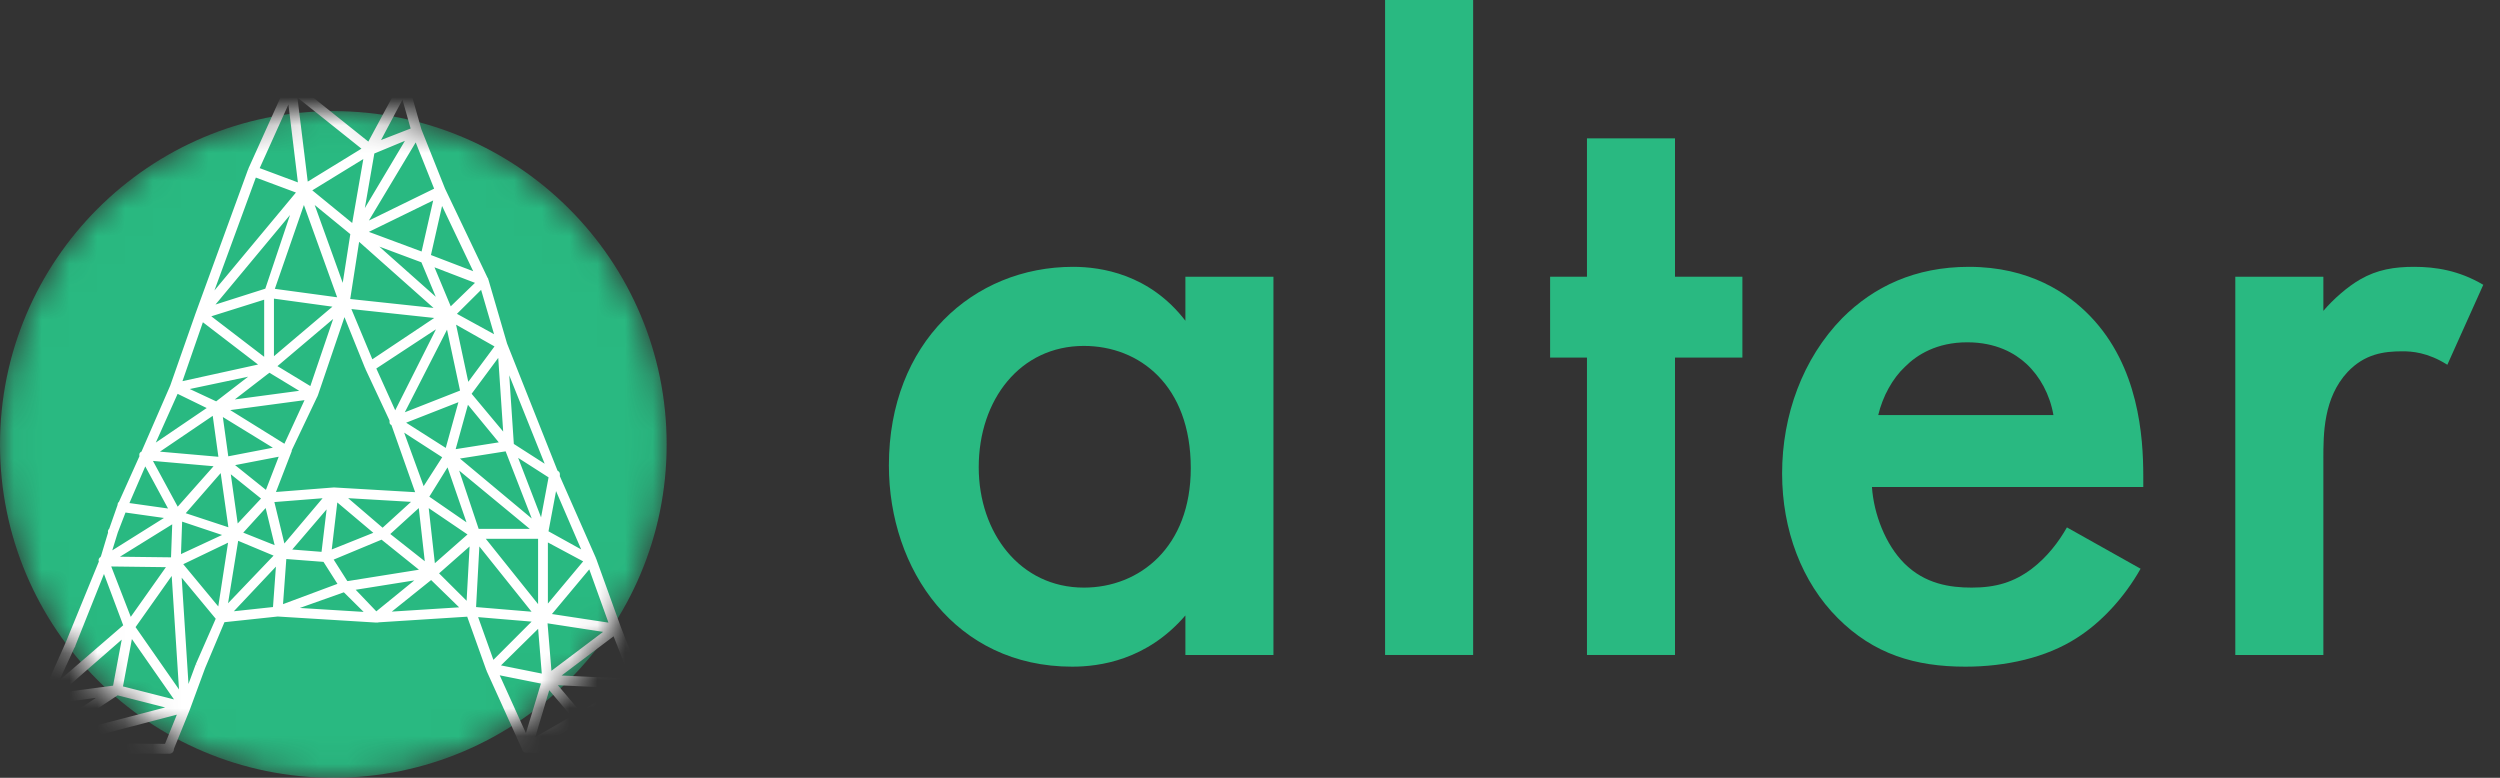 <?xml version="1.0" encoding="UTF-8"?> <svg xmlns="http://www.w3.org/2000/svg" width="90" height="28" viewBox="0 0 90 28" fill="none"><rect x="0" y="0" width="90" height="28" fill="#333333" stroke="none"/> <mask id="mask0" maskUnits="userSpaceOnUse" x="0" y="4" width="24" height="24"> <path d="M12 28C18.627 28 24 22.627 24 16C24 9.373 18.627 4 12 4C5.373 4 0 9.373 0 16C0 22.627 5.373 28 12 28Z" fill="white"></path> </mask> <g mask="url(#mask0)"> <path d="M12 28C18.627 28 24 22.627 24 16C24 9.373 18.627 4 12 4C5.373 4 0 9.373 0 16C0 22.627 5.373 28 12 28Z" fill="#29B981"></path> <path fill-rule="evenodd" clip-rule="evenodd" d="M10.953 6.925C10.892 6.925 10.861 6.904 10.861 6.863L10.404 3.102C10.404 3.061 10.424 3.04 10.465 3.04C10.526 3.019 10.556 3.04 10.556 3.102L11.014 6.832C11.014 6.894 10.994 6.925 10.953 6.925ZM7.228 11.401C7.188 11.401 7.167 11.391 7.167 11.37C7.127 11.349 7.127 11.318 7.167 11.277L10.892 6.801C10.912 6.78 10.943 6.77 10.984 6.77C11.004 6.79 11.014 6.832 11.014 6.894L7.289 11.37L7.228 11.401ZM7.228 11.401H7.198C7.157 11.38 7.137 11.349 7.137 11.308L9.03 6.117C9.07 6.076 9.111 6.065 9.152 6.086C9.172 6.086 9.182 6.117 9.182 6.179L7.289 11.339C7.289 11.38 7.269 11.401 7.228 11.401ZM9.121 6.241H9.091C9.05 6.221 9.03 6.179 9.03 6.117L10.404 3.071C10.444 3.03 10.485 3.019 10.526 3.04C10.546 3.04 10.556 3.071 10.556 3.133L9.182 6.179L9.121 6.241ZM13.335 5.464C13.314 5.464 13.294 5.454 13.274 5.433L10.434 3.164C10.393 3.144 10.393 3.112 10.434 3.071C10.475 3.03 10.505 3.019 10.526 3.04L13.365 5.309C13.385 5.33 13.396 5.371 13.396 5.433L13.335 5.464ZM10.953 6.925L10.892 6.894C10.872 6.832 10.872 6.79 10.892 6.77L13.274 5.309C13.314 5.288 13.355 5.299 13.396 5.34C13.457 5.402 13.446 5.433 13.365 5.433L10.984 6.894L10.953 6.925ZM10.953 6.925H10.923L9.091 6.241C9.05 6.221 9.03 6.179 9.03 6.117C9.07 6.076 9.111 6.065 9.152 6.086L10.984 6.77C11.004 6.77 11.014 6.801 11.014 6.863C11.014 6.904 10.994 6.925 10.953 6.925ZM13.335 5.464C13.314 5.464 13.294 5.454 13.274 5.433C13.253 5.433 13.243 5.402 13.243 5.34L14.464 3.071C14.505 3.03 14.546 3.019 14.586 3.04C14.627 3.081 14.637 3.112 14.617 3.133L13.396 5.433C13.375 5.433 13.365 5.438 13.365 5.449C13.365 5.459 13.355 5.464 13.335 5.464ZM10.495 3.195C10.434 3.195 10.404 3.164 10.404 3.102C10.404 3.061 10.434 3.04 10.495 3.04H14.556C14.596 3.04 14.617 3.061 14.617 3.102C14.617 3.164 14.596 3.195 14.556 3.195H10.495ZM15.014 4.812C14.953 4.812 14.922 4.791 14.922 4.749L14.464 3.133C14.464 3.071 14.485 3.04 14.525 3.04C14.586 2.978 14.617 2.988 14.617 3.071L15.075 4.687C15.075 4.749 15.055 4.791 15.014 4.812ZM13.335 5.464C13.314 5.464 13.284 5.444 13.243 5.402C13.243 5.34 13.263 5.309 13.304 5.309L14.983 4.656C15.004 4.636 15.034 4.646 15.075 4.687C15.075 4.749 15.055 4.781 15.014 4.781L13.365 5.464H13.335ZM12.816 8.448C12.795 8.448 12.775 8.438 12.754 8.417C12.693 8.417 12.693 8.386 12.754 8.324L14.922 4.687C14.963 4.646 15.004 4.636 15.044 4.656C15.065 4.677 15.075 4.708 15.075 4.749L12.877 8.417L12.816 8.448ZM12.816 8.448C12.795 8.448 12.775 8.438 12.754 8.417L10.892 6.894C10.851 6.873 10.851 6.842 10.892 6.801C10.933 6.759 10.963 6.749 10.984 6.77L12.846 8.293C12.866 8.314 12.877 8.355 12.877 8.417L12.816 8.448ZM12.816 8.448H12.785C12.744 8.448 12.724 8.417 12.724 8.355L13.243 5.371C13.243 5.33 13.274 5.309 13.335 5.309C13.375 5.309 13.396 5.34 13.396 5.402L12.877 8.386C12.877 8.427 12.856 8.448 12.816 8.448ZM12.419 10.997H12.388C12.347 10.997 12.327 10.966 12.327 10.904L12.724 8.355C12.724 8.314 12.754 8.293 12.816 8.293C12.856 8.293 12.877 8.324 12.877 8.386L12.48 10.935C12.48 10.976 12.459 10.997 12.419 10.997ZM12.419 10.997H12.388L9.671 10.624C9.569 10.624 9.549 10.593 9.61 10.531C9.61 10.489 9.63 10.469 9.671 10.469L12.419 10.841C12.459 10.883 12.48 10.914 12.48 10.935C12.48 10.976 12.459 10.997 12.419 10.997ZM9.671 10.624H9.64C9.6 10.582 9.589 10.551 9.61 10.531L10.861 6.801C10.902 6.759 10.933 6.749 10.953 6.77C10.994 6.77 11.014 6.801 11.014 6.863L9.732 10.562C9.732 10.603 9.711 10.624 9.671 10.624ZM12.419 10.997C12.398 10.997 12.368 10.976 12.327 10.935L10.861 6.863C10.861 6.801 10.882 6.77 10.923 6.77C10.984 6.708 11.014 6.718 11.014 6.801L12.48 10.873C12.48 10.935 12.469 10.976 12.449 10.997H12.419ZM7.228 11.401C7.208 11.401 7.177 11.38 7.137 11.339C7.137 11.277 7.157 11.246 7.198 11.246L9.64 10.469C9.701 10.469 9.732 10.489 9.732 10.531C9.752 10.551 9.742 10.582 9.701 10.624L7.228 11.401ZM13.335 13.297C13.314 13.297 13.284 13.276 13.243 13.235L12.327 10.966C12.266 10.904 12.276 10.873 12.357 10.873C12.419 10.81 12.449 10.821 12.449 10.904L13.396 13.173C13.396 13.235 13.385 13.276 13.365 13.297H13.335ZM13.335 13.297L13.274 13.266C13.253 13.204 13.253 13.162 13.274 13.142L16.113 11.246C16.174 11.246 16.215 11.256 16.235 11.277C16.235 11.339 16.225 11.38 16.204 11.401L13.365 13.266L13.335 13.297ZM16.174 11.401H16.143L12.388 10.997C12.307 10.997 12.286 10.976 12.327 10.935C12.327 10.873 12.347 10.841 12.388 10.841L16.174 11.246C16.215 11.246 16.235 11.277 16.235 11.339C16.235 11.38 16.215 11.401 16.174 11.401ZM16.174 11.401C16.133 11.401 16.103 11.391 16.082 11.37L15.227 9.319C15.227 9.277 15.248 9.246 15.289 9.225C15.309 9.205 15.339 9.215 15.38 9.256L16.235 11.308C16.235 11.37 16.225 11.401 16.204 11.401H16.174ZM15.319 9.381H15.289L12.785 8.448C12.744 8.427 12.724 8.386 12.724 8.324C12.765 8.282 12.805 8.272 12.846 8.293L15.35 9.225C15.37 9.225 15.38 9.256 15.38 9.319C15.38 9.36 15.36 9.381 15.319 9.381ZM15.319 9.381H15.289C15.248 9.339 15.227 9.308 15.227 9.287L15.777 6.863C15.797 6.822 15.828 6.801 15.869 6.801C15.909 6.801 15.93 6.832 15.93 6.894L15.38 9.319C15.38 9.36 15.36 9.381 15.319 9.381ZM15.869 6.956C15.848 6.956 15.818 6.936 15.777 6.894L14.922 4.749C14.922 4.687 14.943 4.656 14.983 4.656C15.004 4.636 15.034 4.646 15.075 4.687L15.93 6.832C15.95 6.873 15.94 6.915 15.899 6.956H15.869ZM12.816 8.448C12.795 8.448 12.765 8.427 12.724 8.386C12.724 8.345 12.744 8.314 12.785 8.293L15.838 6.801C15.858 6.78 15.889 6.791 15.93 6.832C15.95 6.873 15.94 6.915 15.899 6.956L12.846 8.448H12.816ZM16.174 11.401H16.113L12.754 8.417C12.714 8.396 12.714 8.365 12.754 8.324C12.775 8.303 12.805 8.293 12.846 8.293L16.204 11.277C16.225 11.297 16.235 11.328 16.235 11.37L16.174 11.401ZM18.067 12.489H18.036L16.113 11.401C16.093 11.38 16.082 11.349 16.082 11.308C16.123 11.246 16.164 11.235 16.204 11.277L18.128 12.333C18.148 12.354 18.148 12.396 18.128 12.458C18.108 12.479 18.087 12.489 18.067 12.489ZM18.067 12.489C18.026 12.489 18.006 12.468 18.006 12.427L17.334 10.127C17.334 10.106 17.354 10.075 17.395 10.033C17.456 10.033 17.487 10.054 17.487 10.095L18.158 12.396C18.158 12.416 18.138 12.447 18.097 12.489H18.067ZM16.204 11.401H16.113C16.072 11.36 16.072 11.318 16.113 11.277L17.365 10.065C17.385 10.044 17.416 10.044 17.456 10.065C17.477 10.106 17.477 10.137 17.456 10.158L16.204 11.401ZM17.426 10.189H17.395L15.289 9.381C15.248 9.36 15.227 9.318 15.227 9.256C15.268 9.215 15.309 9.205 15.35 9.225L17.456 10.033C17.477 10.054 17.487 10.095 17.487 10.158C17.487 10.178 17.466 10.189 17.426 10.189ZM17.426 10.189C17.385 10.189 17.354 10.178 17.334 10.158L15.777 6.894C15.777 6.853 15.797 6.822 15.838 6.801C15.858 6.78 15.889 6.791 15.93 6.832L17.487 10.095C17.487 10.137 17.477 10.168 17.456 10.189H17.426ZM12.449 10.997H12.327C12.286 10.956 12.286 10.914 12.327 10.873H12.357C12.378 10.852 12.408 10.852 12.449 10.873C12.469 10.914 12.469 10.945 12.449 10.966V10.997ZM9.671 13.297C9.65 13.276 9.63 13.266 9.61 13.266C9.569 13.245 9.579 13.204 9.64 13.142L12.357 10.841C12.378 10.821 12.419 10.831 12.48 10.873C12.48 10.914 12.469 10.945 12.449 10.966L9.732 13.266C9.711 13.287 9.691 13.297 9.671 13.297ZM9.671 13.297C9.63 13.297 9.61 13.266 9.61 13.204V10.562C9.61 10.5 9.63 10.469 9.671 10.469C9.732 10.469 9.762 10.489 9.762 10.531V13.204C9.762 13.266 9.732 13.297 9.671 13.297ZM9.671 13.297C9.65 13.297 9.64 13.287 9.64 13.266L7.167 11.37C7.106 11.37 7.106 11.339 7.167 11.277C7.167 11.256 7.198 11.246 7.259 11.246L9.732 13.142C9.773 13.183 9.773 13.224 9.732 13.266C9.711 13.287 9.691 13.297 9.671 13.297ZM11.258 14.261H11.228C11.187 14.219 11.177 14.178 11.197 14.136L12.296 10.904C12.337 10.862 12.368 10.841 12.388 10.841C12.429 10.862 12.449 10.904 12.449 10.966L11.35 14.198C11.309 14.24 11.279 14.261 11.258 14.261ZM11.258 14.261C11.238 14.261 11.228 14.25 11.228 14.229L9.64 13.266C9.559 13.266 9.549 13.235 9.61 13.173C9.65 13.131 9.691 13.121 9.732 13.142L11.319 14.105C11.34 14.126 11.34 14.167 11.319 14.229C11.299 14.25 11.279 14.261 11.258 14.261ZM6.312 14.012H6.282C6.241 14.012 6.221 13.981 6.221 13.919L7.137 11.308C7.157 11.266 7.188 11.246 7.228 11.246C7.269 11.266 7.289 11.297 7.289 11.339L6.373 13.981C6.373 14.002 6.353 14.012 6.312 14.012ZM5.213 16.467H5.183C5.142 16.426 5.132 16.395 5.152 16.374L6.221 13.919C6.261 13.877 6.302 13.867 6.343 13.887C6.363 13.887 6.373 13.919 6.373 13.981L5.274 16.436C5.274 16.457 5.254 16.467 5.213 16.467ZM5.213 16.467C5.193 16.467 5.173 16.457 5.152 16.436C5.091 16.374 5.101 16.343 5.183 16.343L7.747 14.602C7.808 14.54 7.839 14.54 7.839 14.602C7.88 14.644 7.88 14.685 7.839 14.727L5.274 16.467H5.213ZM7.778 14.727H7.747L6.282 14.012C6.241 14.012 6.221 13.981 6.221 13.919C6.261 13.877 6.302 13.867 6.343 13.887L7.808 14.571C7.849 14.592 7.869 14.633 7.869 14.696C7.849 14.716 7.819 14.727 7.778 14.727ZM6.312 14.012C6.251 14.012 6.221 13.991 6.221 13.95C6.221 13.908 6.241 13.887 6.282 13.887L9.671 13.142C9.691 13.121 9.722 13.142 9.762 13.204C9.762 13.224 9.742 13.255 9.701 13.297L6.312 14.012ZM7.778 14.727C7.758 14.727 7.737 14.716 7.717 14.696C7.656 14.633 7.666 14.602 7.747 14.602L9.64 13.142C9.661 13.121 9.691 13.131 9.732 13.173C9.752 13.214 9.752 13.245 9.732 13.266L7.839 14.727H7.778ZM7.778 14.727C7.737 14.727 7.717 14.706 7.717 14.665C7.717 14.602 7.737 14.571 7.778 14.571L11.258 14.105C11.319 14.105 11.35 14.126 11.35 14.167C11.35 14.229 11.33 14.261 11.289 14.261L7.808 14.727H7.778ZM10.312 16.312C10.292 16.312 10.281 16.302 10.281 16.281C10.2 16.281 10.19 16.25 10.251 16.188L11.197 14.136C11.238 14.095 11.269 14.084 11.289 14.105C11.33 14.126 11.35 14.157 11.35 14.198L10.373 16.25C10.373 16.291 10.353 16.312 10.312 16.312ZM10.312 16.312C10.292 16.312 10.281 16.302 10.281 16.281L7.747 14.727C7.707 14.685 7.696 14.644 7.717 14.602C7.737 14.582 7.778 14.582 7.839 14.602L10.342 16.157C10.404 16.177 10.414 16.208 10.373 16.25C10.373 16.291 10.353 16.312 10.312 16.312ZM8.053 16.716C8.012 16.716 7.992 16.695 7.992 16.654L7.717 14.665C7.717 14.602 7.737 14.571 7.778 14.571C7.839 14.571 7.869 14.592 7.869 14.633L8.144 16.623C8.144 16.685 8.114 16.716 8.053 16.716ZM8.053 16.716L5.213 16.467C5.173 16.467 5.152 16.447 5.152 16.405C5.152 16.343 5.173 16.312 5.213 16.312L8.053 16.561C8.114 16.561 8.144 16.592 8.144 16.654C8.144 16.695 8.114 16.716 8.053 16.716ZM8.053 16.716C8.012 16.716 7.992 16.695 7.992 16.654C7.931 16.592 7.951 16.561 8.053 16.561L10.312 16.125C10.373 16.105 10.404 16.125 10.404 16.188C10.404 16.208 10.383 16.239 10.342 16.281L8.083 16.716H8.053ZM9.64 17.99H9.61C9.589 17.99 9.579 17.959 9.579 17.897L10.251 16.157C10.292 16.115 10.332 16.105 10.373 16.125C10.393 16.125 10.404 16.157 10.404 16.219L9.732 17.959C9.711 17.98 9.681 17.99 9.64 17.99ZM9.64 17.99C9.6 17.99 9.579 17.97 9.579 17.928C9.579 17.866 9.6 17.835 9.64 17.835L12.022 17.648C12.062 17.648 12.083 17.68 12.083 17.742C12.123 17.783 12.103 17.804 12.022 17.804L9.671 17.99H9.64ZM15.197 17.99L12.022 17.804C11.961 17.804 11.93 17.783 11.93 17.742C11.95 17.68 11.981 17.648 12.022 17.648L15.227 17.835C15.268 17.835 15.289 17.866 15.289 17.928C15.289 17.97 15.258 17.99 15.197 17.99ZM15.197 17.99C15.156 17.99 15.136 17.98 15.136 17.959L14.159 15.193C14.098 15.131 14.108 15.1 14.189 15.1C14.25 15.1 14.281 15.11 14.281 15.131L15.289 17.897C15.289 17.959 15.268 17.99 15.227 17.99H15.197ZM14.22 15.255C14.179 15.255 14.159 15.234 14.159 15.193L13.243 13.235C13.243 13.193 13.263 13.162 13.304 13.142C13.324 13.121 13.355 13.131 13.396 13.173L14.281 15.131C14.301 15.172 14.291 15.214 14.25 15.255H14.22ZM9.64 17.99H9.61L8.022 16.716C7.961 16.674 7.951 16.633 7.992 16.592C8.032 16.55 8.073 16.55 8.114 16.592L9.701 17.866C9.722 17.907 9.722 17.939 9.701 17.959C9.701 17.98 9.681 17.99 9.64 17.99ZM8.45 19.296C8.409 19.296 8.378 19.275 8.358 19.234L7.992 16.654C7.931 16.592 7.951 16.561 8.053 16.561C8.073 16.561 8.104 16.581 8.144 16.623L8.511 19.234C8.551 19.275 8.531 19.296 8.45 19.296ZM8.45 19.296H8.419L6.373 18.612C6.333 18.612 6.312 18.581 6.312 18.519C6.312 18.436 6.343 18.425 6.404 18.488L8.48 19.172C8.521 19.172 8.531 19.203 8.511 19.265C8.511 19.285 8.49 19.296 8.45 19.296ZM6.435 18.612H6.343C6.323 18.591 6.312 18.55 6.312 18.488L7.992 16.592C8.032 16.55 8.073 16.55 8.114 16.592C8.134 16.633 8.134 16.664 8.114 16.685L6.435 18.612ZM4.389 18.332H4.358C4.318 18.291 4.308 18.249 4.328 18.208L5.152 16.374C5.152 16.333 5.183 16.312 5.244 16.312C5.285 16.353 5.295 16.395 5.274 16.436L4.481 18.27C4.44 18.311 4.409 18.332 4.389 18.332ZM6.373 18.612L4.389 18.332C4.348 18.332 4.328 18.301 4.328 18.239C4.328 18.198 4.358 18.177 4.419 18.177L6.404 18.457C6.445 18.498 6.465 18.529 6.465 18.55C6.465 18.591 6.435 18.612 6.373 18.612ZM3.748 20.29L3.687 20.259C3.666 20.197 3.677 20.156 3.717 20.135L6.343 18.488C6.404 18.425 6.435 18.436 6.435 18.519C6.455 18.56 6.455 18.591 6.435 18.612L3.778 20.259L3.748 20.29ZM3.748 20.29H3.717C3.677 20.249 3.666 20.218 3.687 20.197L4.023 19.078C4.023 19.037 4.053 19.026 4.114 19.047C4.155 19.047 4.165 19.078 4.145 19.14L3.809 20.228C3.809 20.27 3.788 20.29 3.748 20.29ZM4.084 19.172H4.053C3.972 19.172 3.962 19.14 4.023 19.078L4.328 18.208C4.328 18.125 4.358 18.115 4.419 18.177C4.46 18.177 4.481 18.208 4.481 18.27L4.145 19.14C4.145 19.161 4.124 19.172 4.084 19.172ZM6.312 20.322C6.292 20.322 6.282 20.316 6.282 20.306C6.282 20.296 6.272 20.29 6.251 20.29C6.251 20.228 6.261 20.187 6.282 20.166L8.419 19.172C8.48 19.109 8.511 19.12 8.511 19.203C8.572 19.265 8.562 19.296 8.48 19.296L6.343 20.322H6.312ZM6.312 20.322C6.272 20.322 6.251 20.29 6.251 20.228L6.312 18.55C6.312 18.508 6.333 18.488 6.373 18.488C6.435 18.488 6.465 18.508 6.465 18.55L6.404 20.259C6.404 20.301 6.373 20.322 6.312 20.322ZM6.312 20.322L3.748 20.29C3.687 20.29 3.656 20.259 3.656 20.197C3.656 20.156 3.687 20.135 3.748 20.135L6.312 20.166C6.373 20.166 6.404 20.197 6.404 20.259C6.404 20.301 6.373 20.322 6.312 20.322ZM8.511 19.296H8.388C8.348 19.254 8.348 19.213 8.388 19.172L9.61 17.866C9.61 17.804 9.64 17.804 9.701 17.866C9.742 17.907 9.742 17.949 9.701 17.99L8.511 19.296ZM6.373 18.643C6.333 18.643 6.312 18.622 6.312 18.581L5.152 16.436C5.091 16.374 5.101 16.343 5.183 16.343C5.244 16.281 5.274 16.291 5.274 16.374L6.435 18.519C6.496 18.581 6.485 18.612 6.404 18.612C6.404 18.633 6.394 18.643 6.373 18.643ZM2.557 23.274H2.527C2.486 23.253 2.465 23.212 2.465 23.15L3.687 20.166C3.687 20.083 3.717 20.073 3.778 20.135C3.819 20.177 3.829 20.207 3.809 20.228L2.618 23.212C2.618 23.253 2.598 23.274 2.557 23.274ZM7.961 22.311C7.941 22.311 7.92 22.3 7.9 22.28L6.251 20.29C6.251 20.228 6.261 20.197 6.282 20.197C6.302 20.177 6.333 20.177 6.373 20.197L8.022 22.186C8.063 22.228 8.063 22.269 8.022 22.311H7.961ZM7.961 22.311C7.941 22.311 7.91 22.29 7.869 22.248C7.869 22.186 7.9 22.155 7.961 22.155L9.976 21.938C10.037 21.938 10.068 21.969 10.068 22.031C10.068 22.072 10.047 22.093 10.007 22.093L7.961 22.311ZM13.518 22.311L9.976 22.093C9.935 22.093 9.915 22.072 9.915 22.031C9.915 21.969 9.946 21.938 10.007 21.938L13.518 22.155C13.579 22.155 13.609 22.186 13.609 22.248C13.609 22.29 13.579 22.311 13.518 22.311ZM13.518 22.311C13.477 22.311 13.457 22.29 13.457 22.248C13.457 22.186 13.477 22.155 13.518 22.155L16.937 21.938C16.998 21.938 17.029 21.969 17.029 22.031C17.029 22.072 16.998 22.093 16.937 22.093L13.518 22.311ZM17.701 24.145C17.66 24.145 17.629 24.134 17.609 24.113L16.876 22.062C16.815 22 16.825 21.969 16.907 21.969C16.947 21.948 16.988 21.958 17.029 22L17.762 24.051C17.823 24.113 17.812 24.145 17.731 24.145H17.701ZM18.952 27.004C18.912 27.004 18.891 26.983 18.891 26.942L17.609 24.113C17.609 24.051 17.629 24.01 17.67 23.989C17.711 23.989 17.741 24.01 17.762 24.051L19.044 26.88C19.044 26.942 19.023 26.973 18.983 26.973C18.983 26.994 18.973 27.004 18.952 27.004ZM7.228 24.051H7.198C7.157 24.031 7.137 24 7.137 23.958L7.9 22.218C7.9 22.176 7.931 22.155 7.992 22.155C8.032 22.197 8.042 22.238 8.022 22.28L7.289 24.02C7.289 24.041 7.269 24.051 7.228 24.051ZM6.679 25.543H6.648C6.608 25.543 6.587 25.512 6.587 25.45L7.137 23.958C7.157 23.917 7.198 23.896 7.259 23.896C7.3 23.937 7.31 23.979 7.289 24.02L6.74 25.512C6.74 25.533 6.719 25.543 6.679 25.543ZM6.099 27.035L1.092 27.004C1.031 27.004 1 26.973 1 26.911C1 26.869 1.031 26.849 1.092 26.849L6.099 26.88C6.139 26.88 6.16 26.911 6.16 26.973C6.16 27.014 6.139 27.035 6.099 27.035ZM1.092 27.004C1.071 27.004 1.041 26.983 1 26.942C1 26.88 1.02 26.849 1.061 26.849L6.648 25.388C6.709 25.388 6.74 25.409 6.74 25.45C6.74 25.512 6.719 25.543 6.679 25.543L1.092 27.004ZM1.092 27.004H1.061C1.02 26.963 1 26.921 1 26.88L1.58 25.139C1.58 25.098 1.611 25.087 1.672 25.108C1.753 25.108 1.763 25.139 1.702 25.201L1.153 26.942C1.153 26.983 1.132 27.004 1.092 27.004ZM1.641 25.264L1.611 25.232C1.529 25.232 1.519 25.201 1.58 25.139L2.465 23.15C2.506 23.108 2.547 23.098 2.588 23.119C2.628 23.16 2.639 23.191 2.618 23.212L1.702 25.201C1.702 25.243 1.682 25.264 1.641 25.264ZM1.641 25.264C1.6 25.264 1.57 25.232 1.55 25.17C1.55 25.129 1.58 25.108 1.641 25.108L4.206 24.766C4.226 24.766 4.257 24.787 4.297 24.828C4.297 24.89 4.267 24.922 4.206 24.922L1.641 25.264ZM1.092 27.004L1.031 26.973C1.01 26.911 1.01 26.869 1.031 26.849L4.175 24.766C4.196 24.745 4.226 24.756 4.267 24.797C4.328 24.86 4.328 24.89 4.267 24.89L1.122 26.973L1.092 27.004ZM6.679 25.543H6.648L4.206 24.922C4.145 24.88 4.124 24.849 4.145 24.828C4.145 24.787 4.175 24.766 4.236 24.766L6.679 25.388C6.719 25.409 6.74 25.44 6.74 25.481C6.74 25.523 6.719 25.543 6.679 25.543ZM6.679 25.543C6.618 25.543 6.587 25.523 6.587 25.481L6.251 20.259C6.251 20.197 6.272 20.166 6.312 20.166C6.373 20.166 6.404 20.187 6.404 20.228L6.74 25.481C6.74 25.523 6.719 25.543 6.679 25.543ZM4.664 22.653H4.633C4.572 22.611 4.562 22.57 4.603 22.528L6.251 20.197C6.272 20.177 6.312 20.166 6.373 20.166C6.414 20.207 6.414 20.249 6.373 20.29L4.725 22.622C4.725 22.642 4.704 22.653 4.664 22.653ZM7.961 22.311C7.88 22.311 7.859 22.28 7.9 22.218L8.358 19.234C8.399 19.172 8.429 19.151 8.45 19.172C8.531 19.172 8.551 19.192 8.511 19.234L8.022 22.248C8.022 22.29 8.002 22.311 7.961 22.311ZM7.961 22.311C7.941 22.311 7.92 22.3 7.9 22.28C7.859 22.259 7.859 22.228 7.9 22.186L10.098 19.886C10.119 19.866 10.149 19.866 10.19 19.886C10.21 19.928 10.21 19.959 10.19 19.98L8.022 22.28C8.002 22.3 7.981 22.311 7.961 22.311ZM10.159 20.011H10.129L8.419 19.296C8.338 19.296 8.327 19.265 8.388 19.203C8.388 19.12 8.419 19.109 8.48 19.172L10.19 19.855C10.21 19.876 10.22 19.917 10.22 19.98C10.22 20 10.2 20.011 10.159 20.011ZM10.159 20.011C10.139 20.011 10.108 19.99 10.068 19.948L9.579 17.928C9.579 17.887 9.6 17.856 9.64 17.835C9.661 17.835 9.691 17.856 9.732 17.897L10.22 19.917C10.22 19.98 10.2 20.011 10.159 20.011ZM10.007 22.093H9.976C9.935 22.093 9.915 22.072 9.915 22.031L10.068 19.917C10.068 19.876 10.098 19.855 10.159 19.855C10.2 19.855 10.22 19.886 10.22 19.948L10.068 22.031C10.068 22.072 10.047 22.093 10.007 22.093ZM10.159 20.011H10.098C10.057 19.969 10.057 19.928 10.098 19.886L11.961 17.68C12.001 17.638 12.042 17.638 12.083 17.68C12.123 17.721 12.123 17.762 12.083 17.804L10.22 19.98L10.159 20.011ZM11.747 20.135C11.686 20.135 11.655 20.104 11.655 20.042L11.93 17.742C11.95 17.68 11.981 17.648 12.022 17.648C12.083 17.69 12.103 17.721 12.083 17.742L11.808 20.073C11.808 20.114 11.788 20.135 11.747 20.135ZM11.747 20.135L10.129 20.011C10.088 20.011 10.068 19.98 10.068 19.917C10.068 19.876 10.098 19.855 10.159 19.855L11.747 19.98C11.808 19.98 11.828 20.011 11.808 20.073C11.808 20.114 11.788 20.135 11.747 20.135ZM12.419 21.192L12.357 21.161L11.686 20.104C11.625 20.042 11.635 20.011 11.716 20.011C11.737 19.99 11.767 19.99 11.808 20.011L12.48 21.067C12.5 21.088 12.49 21.119 12.449 21.161L12.419 21.192ZM9.915 22.093C9.874 22.093 9.844 22.083 9.823 22.062C9.823 22 9.844 21.969 9.885 21.969L12.388 21.036C12.449 20.974 12.48 20.985 12.48 21.067C12.5 21.109 12.49 21.15 12.449 21.192L9.915 22.093ZM11.747 20.135C11.706 20.135 11.686 20.125 11.686 20.104C11.665 20.062 11.676 20.021 11.716 19.98L13.731 19.172C13.772 19.151 13.813 19.161 13.854 19.203C13.854 19.265 13.833 19.296 13.793 19.296L11.777 20.135H11.747ZM13.823 19.296H13.731L11.961 17.804C11.92 17.762 11.92 17.721 11.961 17.68C12.001 17.638 12.042 17.638 12.083 17.68L13.823 19.172C13.864 19.213 13.864 19.254 13.823 19.296ZM13.823 19.296H13.701C13.701 19.234 13.711 19.192 13.731 19.172L15.166 17.866C15.187 17.845 15.217 17.845 15.258 17.866C15.299 17.907 15.299 17.949 15.258 17.99L13.823 19.296ZM15.594 20.695H15.472L13.731 19.296C13.691 19.254 13.681 19.213 13.701 19.172C13.742 19.13 13.782 19.13 13.823 19.172L15.594 20.57C15.614 20.591 15.614 20.632 15.594 20.695ZM12.419 21.192C12.398 21.192 12.368 21.171 12.327 21.13C12.327 21.067 12.357 21.036 12.419 21.036L15.533 20.539C15.573 20.539 15.594 20.57 15.594 20.632C15.634 20.674 15.614 20.695 15.533 20.695L12.419 21.192ZM13.518 22.311C13.497 22.311 13.487 22.3 13.487 22.28L12.357 21.161C12.317 21.119 12.317 21.078 12.357 21.036C12.398 20.995 12.439 20.995 12.48 21.036L13.579 22.186C13.599 22.228 13.599 22.259 13.579 22.28C13.579 22.3 13.558 22.311 13.518 22.311ZM13.518 22.311C13.497 22.311 13.477 22.3 13.457 22.28C13.436 22.259 13.446 22.228 13.487 22.186L15.472 20.57C15.533 20.549 15.573 20.549 15.594 20.57C15.614 20.632 15.614 20.674 15.594 20.695L13.579 22.311H13.518ZM16.998 22.093H16.907L15.472 20.695C15.431 20.653 15.431 20.611 15.472 20.57C15.512 20.529 15.553 20.529 15.594 20.57L16.998 21.969C17.039 22.01 17.039 22.052 16.998 22.093ZM15.533 20.695C15.492 20.695 15.461 20.674 15.441 20.632L15.136 17.928C15.136 17.866 15.156 17.835 15.197 17.835C15.258 17.835 15.289 17.856 15.289 17.897L15.594 20.632C15.634 20.674 15.614 20.695 15.533 20.695ZM15.594 20.695H15.472C15.431 20.653 15.431 20.611 15.472 20.57L17.059 19.172C17.1 19.13 17.141 19.13 17.181 19.172C17.222 19.213 17.222 19.254 17.181 19.296L15.594 20.695ZM17.12 19.296H17.09L15.166 17.99C15.146 17.97 15.136 17.928 15.136 17.866C15.177 17.825 15.217 17.825 15.258 17.866L17.151 19.172C17.212 19.192 17.222 19.223 17.181 19.265C17.181 19.285 17.161 19.296 17.12 19.296ZM15.197 17.99H15.166C15.146 17.97 15.136 17.928 15.136 17.866L16.113 16.343C16.113 16.281 16.143 16.281 16.204 16.343C16.225 16.343 16.235 16.374 16.235 16.436L15.289 17.959C15.268 17.98 15.238 17.99 15.197 17.99ZM16.174 16.467H16.113L14.189 15.224C14.108 15.224 14.098 15.193 14.159 15.131C14.2 15.089 14.23 15.079 14.25 15.1L16.204 16.343C16.225 16.343 16.235 16.374 16.235 16.436L16.174 16.467ZM16.754 14.261C16.734 14.261 16.723 14.25 16.723 14.229C16.683 14.188 16.672 14.157 16.693 14.136L18.006 12.364C18.026 12.344 18.067 12.333 18.128 12.333C18.169 12.375 18.169 12.416 18.128 12.458L16.815 14.229C16.795 14.25 16.774 14.261 16.754 14.261ZM16.754 14.261C16.713 14.261 16.693 14.24 16.693 14.198L16.082 11.339C16.082 11.318 16.103 11.287 16.143 11.246C16.204 11.246 16.235 11.266 16.235 11.308L16.846 14.167C16.846 14.188 16.825 14.219 16.785 14.261H16.754ZM14.22 15.255H14.189C14.128 15.214 14.118 15.172 14.159 15.131L16.082 11.308C16.123 11.246 16.164 11.235 16.204 11.277C16.286 11.277 16.296 11.308 16.235 11.37L14.281 15.193C14.281 15.234 14.261 15.255 14.22 15.255ZM14.22 15.255C14.179 15.255 14.159 15.234 14.159 15.193C14.139 15.172 14.149 15.141 14.189 15.1L16.723 14.105C16.764 14.084 16.805 14.095 16.846 14.136C16.846 14.178 16.825 14.219 16.785 14.261L14.25 15.255H14.22ZM16.174 16.467H16.143C16.103 16.467 16.082 16.436 16.082 16.374L16.693 14.167C16.693 14.126 16.723 14.105 16.785 14.105C16.825 14.105 16.846 14.136 16.846 14.198L16.235 16.405C16.235 16.447 16.215 16.467 16.174 16.467ZM16.174 16.467C16.113 16.467 16.082 16.447 16.082 16.405C16.082 16.343 16.103 16.312 16.143 16.312L18.311 15.97C18.331 15.97 18.362 16.001 18.403 16.063C18.403 16.105 18.382 16.125 18.342 16.125L16.174 16.467ZM18.372 16.125H18.25L16.693 14.229C16.652 14.209 16.662 14.167 16.723 14.105C16.764 14.105 16.795 14.115 16.815 14.136L18.372 16.001C18.413 16.043 18.413 16.084 18.372 16.125ZM18.311 16.125C18.27 16.125 18.25 16.105 18.25 16.063L18.006 12.427C18.006 12.364 18.026 12.333 18.067 12.333C18.128 12.333 18.158 12.354 18.158 12.396L18.403 16.063C18.403 16.105 18.372 16.125 18.311 16.125ZM19.96 17.182H19.929L18.28 16.125C18.24 16.084 18.23 16.053 18.25 16.032C18.27 15.97 18.301 15.96 18.342 16.001L19.99 17.058C20.072 17.058 20.082 17.089 20.021 17.151C20.021 17.172 20 17.182 19.96 17.182ZM19.96 17.182C19.919 17.182 19.899 17.172 19.899 17.151L18.006 12.427C17.985 12.406 17.996 12.375 18.036 12.333C18.097 12.333 18.138 12.354 18.158 12.396L20.021 17.089C20.041 17.11 20.031 17.141 19.99 17.182H19.96ZM17.12 19.296C17.08 19.296 17.059 19.285 17.059 19.265L16.082 16.436C16.082 16.395 16.103 16.353 16.143 16.312C16.204 16.312 16.235 16.333 16.235 16.374L17.181 19.203C17.242 19.265 17.232 19.296 17.151 19.296H17.12ZM19.532 19.296C19.512 19.296 19.502 19.285 19.502 19.265L16.113 16.467C16.072 16.426 16.072 16.384 16.113 16.343C16.133 16.322 16.164 16.322 16.204 16.343L19.593 19.172C19.654 19.172 19.654 19.203 19.593 19.265C19.593 19.285 19.573 19.296 19.532 19.296ZM19.532 19.296C19.492 19.296 19.471 19.275 19.471 19.234L18.25 16.094C18.189 16.032 18.199 16.001 18.28 16.001C18.342 15.98 18.372 15.991 18.372 16.032L19.593 19.203C19.614 19.223 19.604 19.254 19.563 19.296H19.532ZM17.12 19.296C17.059 19.296 17.029 19.275 17.029 19.234C17.029 19.172 17.059 19.14 17.12 19.14H19.532C19.593 19.14 19.624 19.172 19.624 19.234C19.624 19.275 19.593 19.296 19.532 19.296H17.12ZM19.532 22.311C19.512 22.311 19.492 22.3 19.471 22.28L17.059 19.265C17.019 19.244 17.019 19.213 17.059 19.172C17.1 19.13 17.141 19.13 17.181 19.172L19.593 22.186C19.634 22.228 19.634 22.269 19.593 22.311H19.532ZM19.532 22.311L16.937 22.093C16.896 22.093 16.876 22.072 16.876 22.031C16.876 21.969 16.896 21.938 16.937 21.938L19.532 22.155C19.593 22.155 19.614 22.186 19.593 22.248C19.593 22.29 19.573 22.311 19.532 22.311ZM16.937 22.093C16.896 22.093 16.876 22.072 16.876 22.031L17.029 19.234C17.049 19.172 17.08 19.14 17.12 19.14C17.181 19.182 17.202 19.213 17.181 19.234L17.029 22.031C17.029 22.072 16.998 22.093 16.937 22.093ZM19.532 22.311C19.492 22.311 19.471 22.28 19.471 22.218V19.203C19.471 19.161 19.492 19.14 19.532 19.14C19.593 19.14 19.624 19.161 19.624 19.203V22.218C19.624 22.28 19.593 22.311 19.532 22.311ZM19.532 19.296C19.43 19.296 19.41 19.265 19.471 19.203L19.868 17.089C19.909 17.047 19.939 17.027 19.96 17.027C20.061 17.027 20.082 17.058 20.021 17.12L19.624 19.234C19.583 19.275 19.553 19.296 19.532 19.296ZM21.273 20.228C21.232 20.228 21.212 20.218 21.212 20.197L19.899 17.151C19.878 17.11 19.889 17.068 19.929 17.027C19.99 17.027 20.021 17.047 20.021 17.089L21.364 20.135C21.364 20.197 21.344 20.228 21.303 20.228H21.273ZM19.532 22.311H19.471C19.43 22.269 19.43 22.228 19.471 22.186L21.212 20.104C21.252 20.062 21.293 20.062 21.334 20.104C21.354 20.145 21.354 20.177 21.334 20.197L19.593 22.28C19.573 22.3 19.553 22.311 19.532 22.311ZM21.273 20.228H21.242L19.502 19.296C19.461 19.254 19.451 19.213 19.471 19.172C19.492 19.151 19.522 19.14 19.563 19.14L21.303 20.104C21.344 20.104 21.364 20.135 21.364 20.197C21.344 20.218 21.313 20.228 21.273 20.228ZM23.868 27.004H18.952C18.912 27.004 18.891 26.973 18.891 26.911C18.891 26.869 18.912 26.849 18.952 26.849H23.868C23.929 26.849 23.959 26.869 23.959 26.911C23.959 26.973 23.929 27.004 23.868 27.004ZM23.868 27.004L23.807 26.942L22.891 24.673C22.891 24.611 22.911 24.569 22.952 24.549C22.992 24.549 23.023 24.569 23.043 24.611L23.959 26.88C23.959 26.942 23.939 26.973 23.898 26.973C23.898 26.994 23.888 27.004 23.868 27.004ZM18.952 27.004L18.891 26.942C18.871 26.921 18.881 26.89 18.922 26.849L22.921 24.549C22.982 24.549 23.023 24.559 23.043 24.58C23.043 24.642 23.033 24.683 23.013 24.704L19.013 26.973C18.993 26.994 18.973 27.004 18.952 27.004ZM18.952 27.004C18.912 26.983 18.891 26.942 18.891 26.88L19.624 24.455C19.624 24.414 19.654 24.393 19.715 24.393C19.756 24.435 19.777 24.466 19.777 24.486L19.044 26.942C19.003 26.983 18.973 27.004 18.952 27.004ZM22.952 24.704L19.685 24.549C19.644 24.549 19.624 24.528 19.624 24.486C19.624 24.424 19.644 24.393 19.685 24.393L22.982 24.549C23.023 24.549 23.043 24.58 23.043 24.642C23.043 24.683 23.013 24.704 22.952 24.704ZM20.845 25.916C20.825 25.916 20.804 25.906 20.784 25.885L19.624 24.517C19.624 24.476 19.634 24.445 19.654 24.424C19.675 24.404 19.705 24.404 19.746 24.424L20.906 25.792C20.967 25.854 20.967 25.885 20.906 25.885C20.886 25.906 20.866 25.916 20.845 25.916ZM19.685 24.549C19.644 24.549 19.624 24.528 19.624 24.486L19.441 22.248C19.441 22.186 19.471 22.155 19.532 22.155C19.573 22.155 19.593 22.176 19.593 22.218L19.777 24.455C19.777 24.517 19.756 24.549 19.715 24.549H19.685ZM17.701 24.145C17.66 24.145 17.639 24.134 17.639 24.113C17.599 24.093 17.599 24.062 17.639 24.02L19.471 22.186C19.512 22.145 19.553 22.145 19.593 22.186C19.614 22.228 19.614 22.259 19.593 22.28L17.731 24.113L17.701 24.145ZM19.685 24.549L17.67 24.145C17.629 24.145 17.609 24.113 17.609 24.051C17.65 24.01 17.68 23.989 17.701 23.989L19.715 24.393C19.756 24.393 19.777 24.424 19.777 24.486C19.777 24.528 19.746 24.549 19.685 24.549ZM19.685 24.549C19.665 24.549 19.644 24.538 19.624 24.517C19.563 24.455 19.573 24.424 19.654 24.424L22.128 22.559C22.148 22.539 22.178 22.549 22.219 22.59C22.239 22.632 22.239 22.663 22.219 22.684L19.746 24.549H19.685ZM22.158 22.715L19.532 22.311C19.451 22.311 19.43 22.28 19.471 22.218C19.471 22.176 19.492 22.155 19.532 22.155L22.189 22.559C22.229 22.559 22.25 22.59 22.25 22.653C22.25 22.694 22.219 22.715 22.158 22.715ZM22.158 22.715C22.117 22.715 22.097 22.694 22.097 22.653L21.212 20.197C21.191 20.156 21.201 20.114 21.242 20.073C21.283 20.073 21.323 20.093 21.364 20.135L22.25 22.59C22.25 22.632 22.229 22.673 22.189 22.715H22.158ZM22.952 24.704C22.931 24.704 22.911 24.694 22.891 24.673L22.097 22.653C22.036 22.59 22.046 22.559 22.128 22.559C22.168 22.539 22.209 22.549 22.25 22.59L23.043 24.611C23.043 24.652 23.023 24.683 22.982 24.704H22.952ZM6.068 26.973C6.027 26.973 6.007 26.942 6.007 26.88L6.587 25.45C6.628 25.409 6.669 25.388 6.709 25.388C6.73 25.409 6.74 25.45 6.74 25.512L6.16 26.942C6.139 26.963 6.109 26.973 6.068 26.973ZM23.868 27.004L20.815 25.916C20.774 25.875 20.764 25.844 20.784 25.823C20.784 25.782 20.815 25.761 20.876 25.761L23.898 26.849C23.939 26.849 23.959 26.88 23.959 26.942C23.919 26.983 23.888 27.004 23.868 27.004ZM4.206 24.922C4.145 24.88 4.124 24.849 4.145 24.828L4.572 22.559C4.572 22.518 4.603 22.497 4.664 22.497C4.704 22.497 4.725 22.528 4.725 22.59L4.297 24.86C4.257 24.901 4.226 24.922 4.206 24.922ZM6.679 25.543C6.638 25.543 6.618 25.533 6.618 25.512L4.603 22.622C4.562 22.58 4.562 22.539 4.603 22.497C4.623 22.476 4.664 22.487 4.725 22.528L6.74 25.419C6.74 25.481 6.73 25.523 6.709 25.543H6.679ZM4.664 22.653C4.643 22.653 4.613 22.632 4.572 22.59L3.687 20.228C3.626 20.166 3.636 20.135 3.717 20.135C3.778 20.073 3.809 20.083 3.809 20.166L4.725 22.528C4.725 22.59 4.715 22.632 4.694 22.653H4.664ZM1.641 25.264L1.58 25.232C1.539 25.191 1.539 25.149 1.58 25.108L4.603 22.497C4.664 22.497 4.704 22.508 4.725 22.528C4.725 22.57 4.715 22.601 4.694 22.622L1.702 25.232L1.641 25.264Z" fill="white"></path> <path d="M10.953 6.925C10.892 6.925 10.861 6.904 10.861 6.863M10.953 6.925C10.994 6.925 11.014 6.894 11.014 6.832L10.556 3.102C10.556 3.04 10.526 3.019 10.465 3.04C10.424 3.04 10.404 3.061 10.404 3.102M10.953 6.925L10.892 6.894M10.953 6.925L10.984 6.894L13.365 5.433C13.446 5.433 13.457 5.402 13.396 5.34C13.355 5.299 13.314 5.288 13.274 5.309L10.892 6.77C10.872 6.79 10.872 6.832 10.892 6.894M10.953 6.925H10.923L9.091 6.241M10.953 6.925C10.994 6.925 11.014 6.904 11.014 6.863M10.861 6.863L10.404 3.102M10.861 6.863L12.327 10.935M10.861 6.863C10.861 6.801 10.882 6.77 10.923 6.77C10.984 6.708 11.014 6.718 11.014 6.801L12.48 10.873M10.404 3.102C10.404 3.164 10.434 3.195 10.495 3.195H14.556C14.596 3.195 14.617 3.164 14.617 3.102C14.617 3.061 14.596 3.04 14.556 3.04H10.495C10.434 3.04 10.404 3.061 10.404 3.102ZM7.228 11.401C7.188 11.401 7.167 11.391 7.167 11.37M7.228 11.401L7.289 11.37L11.014 6.894C11.014 6.832 11.004 6.79 10.984 6.77M7.228 11.401H7.198C7.157 11.38 7.137 11.349 7.137 11.308M7.228 11.401C7.269 11.401 7.289 11.38 7.289 11.339M7.228 11.401C7.208 11.401 7.177 11.38 7.137 11.339C7.137 11.277 7.157 11.246 7.198 11.246L9.64 10.469C9.701 10.469 9.732 10.489 9.732 10.531C9.752 10.551 9.742 10.582 9.701 10.624L7.228 11.401ZM7.167 11.37C7.127 11.349 7.127 11.318 7.167 11.277M7.167 11.37L9.64 13.266M7.167 11.37C7.106 11.37 7.106 11.339 7.167 11.277M7.167 11.277L10.892 6.801M7.167 11.277C7.167 11.256 7.198 11.246 7.259 11.246L9.732 13.142M10.892 6.801C10.912 6.78 10.943 6.77 10.984 6.77M10.892 6.801C10.851 6.842 10.851 6.873 10.892 6.894M10.892 6.801C10.933 6.759 10.963 6.749 10.984 6.77M10.984 6.77L9.152 6.086M10.984 6.77C11.004 6.77 11.014 6.801 11.014 6.863M10.984 6.77L12.846 8.293M7.137 11.308L9.03 6.117M7.137 11.308L6.221 13.919M7.137 11.308C7.157 11.266 7.188 11.246 7.228 11.246C7.269 11.266 7.289 11.297 7.289 11.339M9.03 6.117C9.07 6.076 9.111 6.065 9.152 6.086M9.03 6.117C9.03 6.179 9.05 6.221 9.091 6.241M9.03 6.117L10.404 3.071C10.444 3.03 10.485 3.019 10.526 3.04M9.152 6.086C9.172 6.086 9.182 6.117 9.182 6.179M9.182 6.179L7.289 11.339M9.182 6.179L10.556 3.133C10.556 3.071 10.546 3.04 10.526 3.04M9.182 6.179L9.121 6.241H9.091M7.289 11.339L6.373 13.981M10.526 3.04C10.505 3.019 10.475 3.03 10.434 3.071C10.393 3.112 10.393 3.144 10.434 3.164L13.274 5.433M10.526 3.04L13.365 5.309C13.385 5.33 13.396 5.371 13.396 5.433M13.335 5.464C13.314 5.464 13.294 5.454 13.274 5.433M13.335 5.464L13.396 5.433M13.335 5.464C13.355 5.464 13.365 5.459 13.365 5.449C13.365 5.438 13.375 5.433 13.396 5.433M13.335 5.464C13.314 5.464 13.284 5.444 13.243 5.402C13.243 5.34 13.263 5.309 13.304 5.309L14.983 4.656M13.335 5.464H13.365L15.014 4.781C15.055 4.781 15.075 4.749 15.075 4.687M13.274 5.433C13.253 5.433 13.243 5.402 13.243 5.34L14.464 3.071C14.505 3.03 14.546 3.019 14.586 3.04C14.627 3.081 14.637 3.112 14.617 3.133L13.396 5.433M10.892 6.894L12.754 8.417M11.014 6.863C11.014 6.801 10.994 6.77 10.953 6.77C10.933 6.749 10.902 6.759 10.861 6.801L9.61 10.531M11.014 6.863L9.732 10.562C9.732 10.603 9.711 10.624 9.671 10.624M14.922 4.749C14.922 4.791 14.953 4.812 15.014 4.812C15.055 4.791 15.075 4.749 15.075 4.687M14.922 4.749L14.464 3.133C14.464 3.071 14.485 3.04 14.525 3.04C14.586 2.978 14.617 2.988 14.617 3.071L15.075 4.687M14.922 4.749L15.777 6.894M14.922 4.749C14.922 4.687 14.943 4.656 14.983 4.656M15.075 4.687C15.034 4.646 15.004 4.636 14.983 4.656M15.075 4.687L15.93 6.832M12.816 8.448C12.795 8.448 12.775 8.438 12.754 8.417M12.816 8.448L12.877 8.417M12.816 8.448H12.785M12.816 8.448C12.856 8.448 12.877 8.427 12.877 8.386M12.816 8.448C12.795 8.448 12.765 8.427 12.724 8.386C12.724 8.345 12.744 8.314 12.785 8.293L15.838 6.801M12.816 8.448H12.846L15.899 6.956M12.754 8.417C12.693 8.417 12.693 8.386 12.754 8.324M12.754 8.417L16.113 11.401M12.754 8.417C12.714 8.396 12.714 8.365 12.754 8.324M12.754 8.324L14.922 4.687C14.963 4.646 15.004 4.636 15.044 4.656C15.065 4.677 15.075 4.708 15.075 4.749L12.877 8.417M12.754 8.324C12.775 8.303 12.805 8.293 12.846 8.293M12.877 8.417C12.877 8.355 12.866 8.314 12.846 8.293M12.846 8.293C12.805 8.272 12.765 8.282 12.724 8.324C12.724 8.386 12.744 8.427 12.785 8.448M12.846 8.293L15.35 9.225M12.846 8.293L16.204 11.277M12.785 8.448C12.744 8.448 12.724 8.417 12.724 8.355M12.785 8.448L15.289 9.381M12.724 8.355L13.243 5.371C13.243 5.33 13.274 5.309 13.335 5.309C13.375 5.309 13.396 5.34 13.396 5.402L12.877 8.386M12.724 8.355L12.327 10.904C12.327 10.966 12.347 10.997 12.388 10.997M12.724 8.355C12.724 8.314 12.754 8.293 12.816 8.293C12.856 8.293 12.877 8.324 12.877 8.386M12.877 8.386L12.48 10.935M12.419 10.997H12.388M12.419 10.997C12.459 10.997 12.48 10.976 12.48 10.935M12.419 10.997C12.398 10.997 12.368 10.976 12.327 10.935M12.419 10.997H12.449M12.388 10.997L9.671 10.624M12.388 10.997L16.143 11.401H16.174M12.388 10.997C12.307 10.997 12.286 10.976 12.327 10.935M12.48 10.935C12.48 10.914 12.459 10.883 12.419 10.841L9.671 10.469M9.671 10.624C9.569 10.624 9.549 10.593 9.61 10.531M9.671 10.624H9.64C9.6 10.582 9.589 10.551 9.61 10.531M9.61 10.531C9.61 10.489 9.63 10.469 9.671 10.469M9.671 10.469C9.63 10.469 9.61 10.5 9.61 10.562V13.204C9.61 13.266 9.63 13.297 9.671 13.297M9.671 10.469C9.732 10.469 9.762 10.489 9.762 10.531V13.204M12.327 10.935C12.327 10.873 12.347 10.841 12.388 10.841M12.48 10.873C12.48 10.935 12.469 10.976 12.449 10.997M12.48 10.873C12.419 10.831 12.378 10.821 12.357 10.841L9.64 13.142M12.48 10.873C12.48 10.914 12.469 10.945 12.449 10.966M12.449 10.997H12.327C12.286 10.956 12.286 10.914 12.327 10.873H12.357M12.449 10.997V10.966M13.335 13.297C13.314 13.297 13.284 13.276 13.243 13.235M13.335 13.297H13.365C13.385 13.276 13.396 13.235 13.396 13.173M13.335 13.297L13.274 13.266C13.253 13.204 13.253 13.162 13.274 13.142L16.113 11.246C16.174 11.246 16.215 11.256 16.235 11.277C16.235 11.339 16.225 11.38 16.204 11.401M13.335 13.297L13.365 13.266L16.204 11.401M13.243 13.235L12.327 10.966C12.266 10.904 12.276 10.873 12.357 10.873M13.243 13.235L14.159 15.193M13.243 13.235C13.243 13.193 13.263 13.162 13.304 13.142C13.324 13.121 13.355 13.131 13.396 13.173M12.357 10.873C12.419 10.81 12.449 10.821 12.449 10.904L13.396 13.173M12.357 10.873C12.378 10.852 12.408 10.852 12.449 10.873C12.469 10.914 12.469 10.945 12.449 10.966M13.396 13.173L14.281 15.131M16.204 11.401C16.225 11.401 16.235 11.37 16.235 11.308M16.204 11.401H16.174M16.204 11.401H16.113M16.204 11.401L17.456 10.158C17.477 10.137 17.477 10.106 17.456 10.065C17.416 10.044 17.385 10.044 17.365 10.065L16.113 11.277C16.072 11.318 16.072 11.36 16.113 11.401M16.174 11.401C16.215 11.401 16.235 11.38 16.235 11.339C16.235 11.277 16.215 11.246 16.174 11.246L12.388 10.841M16.174 11.401C16.133 11.401 16.103 11.391 16.082 11.37L15.227 9.319C15.227 9.277 15.248 9.246 15.289 9.225C15.309 9.205 15.339 9.215 15.38 9.256L16.235 11.308M16.174 11.401H16.113M16.174 11.401L16.235 11.37M12.388 10.841C12.368 10.841 12.337 10.862 12.296 10.904L11.197 14.136M12.388 10.841C12.429 10.862 12.449 10.904 12.449 10.966M16.235 11.308C16.235 11.266 16.204 11.246 16.143 11.246C16.103 11.287 16.082 11.318 16.082 11.339L16.693 14.198C16.693 14.24 16.713 14.261 16.754 14.261M16.235 11.308L16.846 14.167C16.846 14.188 16.825 14.219 16.785 14.261M15.289 9.381H15.319C15.36 9.381 15.38 9.36 15.38 9.319M15.289 9.381C15.248 9.339 15.227 9.308 15.227 9.287L15.777 6.863C15.797 6.822 15.828 6.801 15.869 6.801C15.909 6.801 15.93 6.832 15.93 6.894L15.38 9.319M15.289 9.381L17.395 10.189H17.426M15.289 9.381C15.248 9.36 15.227 9.318 15.227 9.256C15.268 9.215 15.309 9.205 15.35 9.225M15.35 9.225C15.37 9.225 15.38 9.256 15.38 9.319M15.35 9.225L17.456 10.033C17.477 10.054 17.487 10.095 17.487 10.158C17.487 10.178 17.466 10.189 17.426 10.189M15.777 6.894C15.818 6.936 15.848 6.956 15.869 6.956H15.899M15.777 6.894L17.334 10.158C17.354 10.178 17.385 10.189 17.426 10.189M15.777 6.894C15.777 6.853 15.797 6.822 15.838 6.801M15.93 6.832C15.95 6.873 15.94 6.915 15.899 6.956M15.93 6.832C15.889 6.791 15.858 6.78 15.838 6.801M15.93 6.832L17.487 10.095M16.113 11.401L18.036 12.489H18.067M16.113 11.401C16.093 11.38 16.082 11.349 16.082 11.308M16.204 11.277C16.225 11.297 16.235 11.328 16.235 11.37M16.204 11.277C16.164 11.235 16.123 11.246 16.082 11.308M16.204 11.277L18.128 12.333M16.204 11.277C16.286 11.277 16.296 11.308 16.235 11.37M16.235 11.37L14.281 15.193C14.281 15.234 14.261 15.255 14.22 15.255M18.067 12.489C18.087 12.489 18.108 12.479 18.128 12.458M18.067 12.489C18.026 12.489 18.006 12.468 18.006 12.427M18.067 12.489H18.097C18.138 12.447 18.158 12.416 18.158 12.396M16.082 11.308L14.159 15.131M18.128 12.333C18.148 12.354 18.148 12.396 18.128 12.458M18.128 12.333C18.067 12.333 18.026 12.344 18.006 12.364L16.693 14.136C16.672 14.157 16.683 14.188 16.723 14.229C16.723 14.25 16.734 14.261 16.754 14.261M18.128 12.333C18.169 12.375 18.169 12.416 18.128 12.458M18.128 12.458L16.815 14.229C16.795 14.25 16.774 14.261 16.754 14.261M18.006 12.427L17.334 10.127C17.334 10.106 17.354 10.075 17.395 10.033C17.456 10.033 17.487 10.054 17.487 10.095M18.006 12.427L18.25 16.063C18.25 16.105 18.27 16.125 18.311 16.125C18.372 16.125 18.403 16.105 18.403 16.063M18.006 12.427C18.006 12.364 18.026 12.333 18.067 12.333C18.128 12.333 18.158 12.354 18.158 12.396M18.006 12.427L19.899 17.151M18.006 12.427C17.985 12.406 17.996 12.375 18.036 12.333C18.097 12.333 18.138 12.354 18.158 12.396M17.487 10.095L18.158 12.396M17.487 10.095C17.487 10.137 17.477 10.168 17.456 10.189H17.426M18.158 12.396L18.403 16.063M18.158 12.396L20.021 17.089M12.449 10.966L9.732 13.266M12.449 10.966L11.35 14.198M9.671 13.297C9.65 13.276 9.63 13.266 9.61 13.266C9.569 13.245 9.579 13.204 9.64 13.142M9.671 13.297C9.691 13.297 9.711 13.287 9.732 13.266M9.671 13.297C9.732 13.297 9.762 13.266 9.762 13.204M9.671 13.297C9.65 13.297 9.64 13.287 9.64 13.266M9.64 13.142L7.747 14.602M9.64 13.142C9.661 13.121 9.691 13.131 9.732 13.173C9.752 13.214 9.752 13.245 9.732 13.266M9.732 13.266C9.773 13.224 9.773 13.183 9.732 13.142M9.732 13.266L7.839 14.727M9.762 13.204C9.722 13.142 9.691 13.121 9.671 13.142L6.282 13.887C6.241 13.887 6.221 13.908 6.221 13.95C6.221 13.991 6.251 14.012 6.312 14.012M9.762 13.204C9.762 13.224 9.742 13.255 9.701 13.297L6.312 14.012M9.64 13.266L11.228 14.229C11.228 14.25 11.238 14.261 11.258 14.261M9.64 13.266C9.559 13.266 9.549 13.235 9.61 13.173C9.65 13.131 9.691 13.121 9.732 13.142M9.732 13.142L11.319 14.105C11.34 14.126 11.34 14.167 11.319 14.229C11.299 14.25 11.279 14.261 11.258 14.261M11.258 14.261H11.228C11.187 14.219 11.177 14.178 11.197 14.136M11.258 14.261C11.279 14.261 11.309 14.24 11.35 14.198M11.197 14.136L10.251 16.188C10.19 16.25 10.2 16.281 10.281 16.281M11.197 14.136C11.238 14.095 11.269 14.084 11.289 14.105C11.33 14.126 11.35 14.157 11.35 14.198M11.35 14.198L10.373 16.25M6.312 14.012H6.282M6.312 14.012C6.353 14.012 6.373 14.002 6.373 13.981M6.282 14.012C6.241 14.012 6.221 13.981 6.221 13.919M6.282 14.012L7.747 14.727M6.221 13.919L5.152 16.374M6.221 13.919C6.261 13.877 6.302 13.867 6.343 13.887M6.373 13.981C6.373 13.919 6.363 13.887 6.343 13.887M6.373 13.981L5.274 16.436M5.213 16.467H5.183C5.142 16.426 5.132 16.395 5.152 16.374M5.213 16.467C5.254 16.467 5.274 16.457 5.274 16.436M5.213 16.467C5.193 16.467 5.173 16.457 5.152 16.436M5.213 16.467H5.274L7.839 14.727M5.213 16.467L8.053 16.716M5.213 16.467C5.173 16.467 5.152 16.447 5.152 16.405C5.152 16.343 5.173 16.312 5.213 16.312L8.053 16.561M5.152 16.374L4.328 18.208M5.152 16.374C5.152 16.333 5.183 16.312 5.244 16.312C5.285 16.353 5.295 16.395 5.274 16.436M6.343 13.887L7.808 14.571C7.849 14.592 7.869 14.633 7.869 14.696C7.849 14.716 7.819 14.727 7.778 14.727M5.274 16.436L4.481 18.27M5.152 16.436C5.091 16.374 5.101 16.343 5.183 16.343M5.152 16.436L6.312 18.581C6.312 18.622 6.333 18.643 6.373 18.643C6.394 18.643 6.404 18.633 6.404 18.612C6.485 18.612 6.496 18.581 6.435 18.519M5.183 16.343L7.747 14.602M5.183 16.343C5.244 16.281 5.274 16.291 5.274 16.374L6.435 18.519M7.747 14.602C7.808 14.54 7.839 14.54 7.839 14.602M7.747 14.602C7.666 14.602 7.656 14.633 7.717 14.696C7.737 14.716 7.758 14.727 7.778 14.727M7.839 14.602C7.88 14.644 7.88 14.685 7.839 14.727M7.839 14.602C7.778 14.582 7.737 14.582 7.717 14.602C7.696 14.644 7.707 14.685 7.747 14.727M7.839 14.602L10.342 16.157C10.404 16.177 10.414 16.208 10.373 16.25M7.839 14.727H7.778M7.778 14.727H7.747M7.778 14.727C7.737 14.727 7.717 14.706 7.717 14.665M7.778 14.727H7.808L11.289 14.261C11.33 14.261 11.35 14.229 11.35 14.167C11.35 14.126 11.319 14.105 11.258 14.105L7.778 14.571M7.747 14.727L10.281 16.281M7.717 14.665C7.717 14.602 7.737 14.571 7.778 14.571M7.717 14.665L7.992 16.654M7.778 14.571C7.839 14.571 7.869 14.592 7.869 14.633L8.144 16.623M10.281 16.281C10.281 16.302 10.292 16.312 10.312 16.312C10.353 16.312 10.373 16.291 10.373 16.25M8.053 16.716C8.012 16.716 7.992 16.695 7.992 16.654M8.053 16.716C8.114 16.716 8.144 16.685 8.144 16.623M8.053 16.716C8.114 16.716 8.144 16.695 8.144 16.654C8.144 16.592 8.114 16.561 8.053 16.561M8.053 16.716H8.083L10.342 16.281C10.383 16.239 10.404 16.208 10.404 16.188C10.404 16.125 10.373 16.105 10.312 16.125L8.053 16.561M7.992 16.654C7.931 16.592 7.951 16.561 8.053 16.561M7.992 16.654L8.358 19.234M8.144 16.623C8.104 16.581 8.073 16.561 8.053 16.561M8.144 16.623L8.511 19.234M9.64 17.99H9.61M9.64 17.99C9.681 17.99 9.711 17.98 9.732 17.959L10.404 16.219C10.404 16.157 10.393 16.125 10.373 16.125C10.332 16.105 10.292 16.115 10.251 16.157L9.579 17.897C9.579 17.959 9.589 17.99 9.61 17.99M9.64 17.99C9.6 17.99 9.579 17.97 9.579 17.928M9.64 17.99H9.671L12.022 17.804M9.64 17.99C9.681 17.99 9.701 17.98 9.701 17.959C9.722 17.939 9.722 17.907 9.701 17.866M9.61 17.99L8.022 16.716C7.961 16.674 7.951 16.633 7.992 16.592M9.579 17.928C9.579 17.866 9.6 17.835 9.64 17.835M9.579 17.928L10.068 19.948C10.108 19.99 10.139 20.011 10.159 20.011M9.579 17.928C9.579 17.887 9.6 17.856 9.64 17.835M9.64 17.835L12.022 17.648M9.64 17.835C9.661 17.835 9.691 17.856 9.732 17.897L10.22 19.917C10.22 19.98 10.2 20.011 10.159 20.011M12.022 17.648C12.062 17.648 12.083 17.68 12.083 17.742M12.022 17.648C11.981 17.648 11.95 17.68 11.93 17.742M12.022 17.648L15.227 17.835C15.268 17.835 15.289 17.866 15.289 17.928C15.289 17.97 15.258 17.99 15.197 17.99M12.022 17.648C12.083 17.69 12.103 17.721 12.083 17.742M12.083 17.742C12.123 17.783 12.103 17.804 12.022 17.804M12.083 17.742L11.808 20.073M12.022 17.804L15.197 17.99M12.022 17.804C11.961 17.804 11.93 17.783 11.93 17.742M15.197 17.99C15.156 17.99 15.136 17.98 15.136 17.959L14.159 15.193M15.197 17.99H15.227C15.268 17.99 15.289 17.959 15.289 17.897M15.197 17.99H15.166M15.197 17.99C15.238 17.99 15.268 17.98 15.289 17.959L16.235 16.436M11.93 17.742L11.655 20.042C11.655 20.104 11.686 20.135 11.747 20.135M14.159 15.193C14.098 15.131 14.108 15.1 14.189 15.1M14.159 15.193C14.159 15.234 14.179 15.255 14.22 15.255M14.159 15.193C14.139 15.172 14.149 15.141 14.189 15.1M14.189 15.1C14.25 15.1 14.281 15.11 14.281 15.131M14.189 15.1L16.723 14.105M14.281 15.131L15.289 17.897M14.281 15.131C14.301 15.172 14.291 15.214 14.25 15.255M15.289 17.897C15.289 17.856 15.258 17.835 15.197 17.835C15.156 17.835 15.136 17.866 15.136 17.928L15.441 20.632C15.461 20.674 15.492 20.695 15.533 20.695M15.289 17.897L15.594 20.632M14.22 15.255H14.25M14.22 15.255H14.189C14.128 15.214 14.118 15.172 14.159 15.131M14.25 15.255L16.785 14.261M7.992 16.592C8.032 16.55 8.073 16.55 8.114 16.592M7.992 16.592L6.312 18.488C6.312 18.55 6.323 18.591 6.343 18.612H6.435M8.114 16.592L9.701 17.866M8.114 16.592C8.134 16.633 8.134 16.664 8.114 16.685L6.435 18.612M9.701 17.866C9.64 17.804 9.61 17.804 9.61 17.866L8.388 19.172C8.348 19.213 8.348 19.254 8.388 19.296H8.511L9.701 17.99C9.742 17.949 9.742 17.907 9.701 17.866ZM8.45 19.296C8.409 19.296 8.378 19.275 8.358 19.234M8.45 19.296C8.531 19.296 8.551 19.275 8.511 19.234M8.45 19.296H8.419M8.45 19.296C8.49 19.296 8.511 19.285 8.511 19.265C8.531 19.203 8.521 19.172 8.48 19.172M8.358 19.234L7.9 22.218M8.358 19.234C8.399 19.172 8.429 19.151 8.45 19.172C8.531 19.172 8.551 19.192 8.511 19.234M8.511 19.234L8.022 22.248C8.022 22.29 8.002 22.311 7.961 22.311M8.419 19.296L6.373 18.612M8.419 19.296L10.129 20.011M8.419 19.296C8.338 19.296 8.327 19.265 8.388 19.203C8.388 19.12 8.419 19.109 8.48 19.172M6.373 18.612C6.333 18.612 6.312 18.581 6.312 18.519C6.312 18.436 6.343 18.425 6.404 18.488L8.48 19.172M6.373 18.612L4.389 18.332M6.373 18.612C6.435 18.612 6.465 18.591 6.465 18.55M8.48 19.172L10.19 19.855C10.21 19.876 10.22 19.917 10.22 19.98M6.435 18.612C6.455 18.591 6.455 18.56 6.435 18.519M6.435 18.612L3.778 20.259L3.748 20.29M4.389 18.332H4.358C4.318 18.291 4.308 18.249 4.328 18.208M4.389 18.332C4.409 18.332 4.44 18.311 4.481 18.27M4.389 18.332C4.348 18.332 4.328 18.301 4.328 18.239C4.328 18.198 4.358 18.177 4.419 18.177M4.328 18.208L4.023 19.078M4.328 18.208C4.328 18.125 4.358 18.115 4.419 18.177M4.481 18.27C4.481 18.208 4.46 18.177 4.419 18.177M4.481 18.27L4.145 19.14M4.419 18.177L6.404 18.457C6.445 18.498 6.465 18.529 6.465 18.55M6.465 18.55C6.465 18.508 6.435 18.488 6.373 18.488C6.333 18.488 6.312 18.508 6.312 18.55L6.251 20.228C6.251 20.29 6.272 20.322 6.312 20.322M6.465 18.55L6.404 20.259M3.748 20.29L3.687 20.259C3.666 20.197 3.677 20.156 3.717 20.135M3.748 20.29H3.717C3.677 20.249 3.666 20.218 3.687 20.197L4.023 19.078M3.748 20.29C3.788 20.29 3.809 20.27 3.809 20.228M3.748 20.29L6.312 20.322M3.748 20.29C3.687 20.29 3.656 20.259 3.656 20.197C3.656 20.156 3.687 20.135 3.748 20.135L6.312 20.166M3.717 20.135L6.343 18.488C6.404 18.425 6.435 18.436 6.435 18.519M3.717 20.135C3.636 20.135 3.626 20.166 3.687 20.228L4.572 22.59C4.613 22.632 4.643 22.653 4.664 22.653M3.717 20.135C3.778 20.073 3.809 20.083 3.809 20.166L4.725 22.528M4.023 19.078C4.023 19.037 4.053 19.026 4.114 19.047C4.155 19.047 4.165 19.078 4.145 19.14M4.023 19.078C3.962 19.14 3.972 19.172 4.053 19.172H4.084C4.124 19.172 4.145 19.161 4.145 19.14M4.145 19.14L3.809 20.228M3.809 20.228C3.829 20.207 3.819 20.177 3.778 20.135C3.717 20.073 3.687 20.083 3.687 20.166L2.465 23.15M3.809 20.228L2.618 23.212M6.312 20.322C6.292 20.322 6.282 20.316 6.282 20.306C6.282 20.296 6.272 20.29 6.251 20.29M6.312 20.322H6.343L8.48 19.296C8.562 19.296 8.572 19.265 8.511 19.203C8.511 19.12 8.48 19.109 8.419 19.172L6.282 20.166C6.261 20.187 6.251 20.228 6.251 20.29M6.312 20.322C6.373 20.322 6.404 20.301 6.404 20.259M6.251 20.29L7.9 22.28M6.251 20.29C6.251 20.228 6.261 20.197 6.282 20.197C6.302 20.177 6.333 20.177 6.373 20.197L8.022 22.186C8.063 22.228 8.063 22.269 8.022 22.311H7.961M6.404 20.259C6.404 20.197 6.373 20.166 6.312 20.166M6.312 20.166C6.272 20.166 6.251 20.197 6.251 20.259L6.587 25.481C6.587 25.523 6.618 25.543 6.679 25.543M6.312 20.166C6.373 20.166 6.404 20.187 6.404 20.228L6.74 25.481M2.465 23.15C2.465 23.212 2.486 23.253 2.527 23.274H2.557C2.598 23.274 2.618 23.253 2.618 23.212M2.465 23.15L1.58 25.139M2.465 23.15C2.506 23.108 2.547 23.098 2.588 23.119C2.628 23.16 2.639 23.191 2.618 23.212M2.618 23.212L1.702 25.201M7.961 22.311C7.941 22.311 7.92 22.3 7.9 22.28M7.961 22.311C7.941 22.311 7.91 22.29 7.869 22.248C7.869 22.186 7.9 22.155 7.961 22.155L9.976 21.938C10.037 21.938 10.068 21.969 10.068 22.031M7.961 22.311L10.007 22.093M7.961 22.311C7.88 22.311 7.859 22.28 7.9 22.218M7.961 22.311C7.981 22.311 8.002 22.3 8.022 22.28M7.9 22.28C7.859 22.259 7.859 22.228 7.9 22.186L10.098 19.886M10.068 22.031C10.068 22.072 10.047 22.093 10.007 22.093M10.068 22.031L10.22 19.948C10.22 19.886 10.2 19.855 10.159 19.855M10.007 22.093H9.976M13.518 22.311L9.976 22.093M13.518 22.311C13.579 22.311 13.609 22.29 13.609 22.248C13.609 22.186 13.579 22.155 13.518 22.155M13.518 22.311C13.477 22.311 13.457 22.29 13.457 22.248C13.457 22.186 13.477 22.155 13.518 22.155M13.518 22.311L16.937 22.093M13.518 22.311C13.497 22.311 13.487 22.3 13.487 22.28L12.357 21.161M13.518 22.311C13.558 22.311 13.579 22.3 13.579 22.28C13.599 22.259 13.599 22.228 13.579 22.186L12.48 21.036C12.439 20.995 12.398 20.995 12.357 21.036C12.317 21.078 12.317 21.119 12.357 21.161M13.518 22.311C13.497 22.311 13.477 22.3 13.457 22.28C13.436 22.259 13.446 22.228 13.487 22.186L15.472 20.57M13.518 22.311H13.579L15.594 20.695M9.976 22.093C9.935 22.093 9.915 22.072 9.915 22.031M9.915 22.031C9.915 21.969 9.946 21.938 10.007 21.938L13.518 22.155M9.915 22.031L10.068 19.917M13.518 22.155L16.937 21.938M16.937 21.938C16.998 21.938 17.029 21.969 17.029 22.031M16.937 21.938C16.896 21.938 16.876 21.969 16.876 22.031M16.937 21.938L19.532 22.155M17.029 22.031C17.029 22.072 16.998 22.093 16.937 22.093M17.029 22.031L17.181 19.234C17.202 19.213 17.181 19.182 17.12 19.14M16.937 22.093L19.532 22.311M16.937 22.093C16.896 22.093 16.876 22.072 16.876 22.031M17.701 24.145C17.66 24.145 17.629 24.134 17.609 24.113M17.701 24.145H17.731C17.812 24.145 17.823 24.113 17.762 24.051M17.701 24.145C17.66 24.145 17.639 24.134 17.639 24.113C17.599 24.093 17.599 24.062 17.639 24.02L19.471 22.186M17.701 24.145L17.731 24.113L19.593 22.28M17.609 24.113L16.876 22.062C16.815 22 16.825 21.969 16.907 21.969C16.947 21.948 16.988 21.958 17.029 22L17.762 24.051M17.609 24.113L18.891 26.942M17.609 24.113C17.609 24.051 17.629 24.01 17.67 23.989C17.711 23.989 17.741 24.01 17.762 24.051M17.762 24.051L19.044 26.88C19.044 26.942 19.023 26.973 18.983 26.973C18.983 26.994 18.973 27.004 18.952 27.004M18.952 27.004C18.912 27.004 18.891 26.983 18.891 26.942M18.952 27.004H23.868M18.952 27.004C18.912 27.004 18.891 26.973 18.891 26.911C18.891 26.869 18.912 26.849 18.952 26.849H23.868C23.929 26.849 23.959 26.869 23.959 26.911C23.959 26.973 23.929 27.004 23.868 27.004M18.952 27.004L18.891 26.942M18.952 27.004C18.973 27.004 18.993 26.994 19.013 26.973L23.013 24.704C23.033 24.683 23.043 24.642 23.043 24.58C23.023 24.559 22.982 24.549 22.921 24.549L18.922 26.849C18.881 26.89 18.871 26.921 18.891 26.942M18.952 27.004C18.912 26.983 18.891 26.942 18.891 26.88L19.624 24.455C19.624 24.414 19.654 24.393 19.715 24.393M18.952 27.004C18.973 27.004 19.003 26.983 19.044 26.942L19.777 24.486M7.137 23.958C7.137 24 7.157 24.031 7.198 24.051H7.228C7.269 24.051 7.289 24.041 7.289 24.02M7.137 23.958L7.9 22.218M7.137 23.958L6.587 25.45M7.137 23.958C7.157 23.917 7.198 23.896 7.259 23.896C7.3 23.937 7.31 23.979 7.289 24.02M7.9 22.218C7.9 22.176 7.931 22.155 7.992 22.155C8.032 22.197 8.042 22.238 8.022 22.28M8.022 22.28L7.289 24.02M8.022 22.28L10.19 19.98C10.21 19.959 10.21 19.928 10.19 19.886C10.149 19.866 10.119 19.866 10.098 19.886M7.289 24.02L6.74 25.512M6.679 25.543H6.648M6.679 25.543C6.719 25.543 6.74 25.533 6.74 25.512M6.679 25.543C6.719 25.543 6.74 25.512 6.74 25.45C6.74 25.409 6.709 25.388 6.648 25.388L1.061 26.849C1.02 26.849 1 26.88 1 26.942C1.041 26.983 1.071 27.004 1.092 27.004M6.679 25.543L1.092 27.004M6.679 25.543C6.719 25.543 6.74 25.523 6.74 25.481M6.679 25.543C6.638 25.543 6.618 25.533 6.618 25.512L4.603 22.622C4.562 22.58 4.562 22.539 4.603 22.497M6.679 25.543H6.709C6.73 25.523 6.74 25.481 6.74 25.419L4.725 22.528M6.648 25.543C6.608 25.543 6.587 25.512 6.587 25.45M6.648 25.543L4.206 24.922M6.587 25.45L6.007 26.88C6.007 26.942 6.027 26.973 6.068 26.973C6.109 26.973 6.139 26.963 6.16 26.942L6.74 25.512M6.587 25.45C6.628 25.409 6.669 25.388 6.709 25.388C6.73 25.409 6.74 25.45 6.74 25.512M1.092 27.004L6.099 27.035C6.139 27.035 6.16 27.014 6.16 26.973C6.16 26.911 6.139 26.88 6.099 26.88L1.092 26.849C1.031 26.849 1 26.869 1 26.911C1 26.973 1.031 27.004 1.092 27.004ZM1.092 27.004H1.061C1.02 26.963 1 26.921 1 26.88L1.58 25.139M1.092 27.004C1.132 27.004 1.153 26.983 1.153 26.942L1.702 25.201M1.092 27.004L1.031 26.973C1.01 26.911 1.01 26.869 1.031 26.849L4.175 24.766C4.196 24.745 4.226 24.756 4.267 24.797C4.328 24.86 4.328 24.89 4.267 24.89L1.122 26.973L1.092 27.004ZM1.58 25.139C1.58 25.098 1.611 25.087 1.672 25.108C1.753 25.108 1.763 25.139 1.702 25.201M1.58 25.139C1.519 25.201 1.529 25.232 1.611 25.232L1.641 25.264M1.702 25.201C1.702 25.243 1.682 25.264 1.641 25.264M1.641 25.264C1.6 25.264 1.57 25.232 1.55 25.17C1.55 25.129 1.58 25.108 1.641 25.108L4.206 24.766C4.226 24.766 4.257 24.787 4.297 24.828C4.297 24.89 4.267 24.922 4.206 24.922M1.641 25.264L4.206 24.922M1.641 25.264L1.58 25.232C1.539 25.191 1.539 25.149 1.58 25.108L4.603 22.497M1.641 25.264L1.702 25.232L4.694 22.622C4.715 22.601 4.725 22.57 4.725 22.528M4.206 24.922C4.145 24.88 4.124 24.849 4.145 24.828M4.206 24.922C4.226 24.922 4.257 24.901 4.297 24.86L4.725 22.59C4.725 22.528 4.704 22.497 4.664 22.497C4.603 22.497 4.572 22.518 4.572 22.559L4.145 24.828M4.145 24.828C4.145 24.787 4.175 24.766 4.236 24.766L6.679 25.388C6.719 25.409 6.74 25.44 6.74 25.481M4.664 22.653H4.633C4.572 22.611 4.562 22.57 4.603 22.528L6.251 20.197C6.272 20.177 6.312 20.166 6.373 20.166C6.414 20.207 6.414 20.249 6.373 20.29L4.725 22.622C4.725 22.642 4.704 22.653 4.664 22.653ZM4.664 22.653H4.694C4.715 22.632 4.725 22.59 4.725 22.528M10.098 19.886C10.057 19.928 10.057 19.969 10.098 20.011H10.159M10.098 19.886L11.961 17.68M10.159 20.011H10.129M10.159 20.011C10.2 20.011 10.22 20 10.22 19.98M10.159 20.011L10.22 19.98M10.129 20.011L11.747 20.135M10.129 20.011C10.088 20.011 10.068 19.98 10.068 19.917M10.22 19.98L12.083 17.804C12.123 17.762 12.123 17.721 12.083 17.68M10.068 19.917C10.068 19.876 10.098 19.855 10.159 19.855M10.159 19.855L11.747 19.98C11.808 19.98 11.828 20.011 11.808 20.073M11.961 17.68C12.001 17.638 12.042 17.638 12.083 17.68M11.961 17.68C11.92 17.721 11.92 17.762 11.961 17.804L13.731 19.296M12.083 17.68L13.823 19.172M11.747 20.135C11.788 20.135 11.808 20.114 11.808 20.073M11.747 20.135C11.706 20.135 11.686 20.125 11.686 20.104M11.747 20.135H11.777L13.793 19.296C13.833 19.296 13.854 19.265 13.854 19.203C13.813 19.161 13.772 19.151 13.731 19.172M12.419 21.192L12.357 21.161M12.419 21.192L12.449 21.161C12.49 21.119 12.5 21.088 12.48 21.067M12.419 21.192C12.398 21.192 12.368 21.171 12.327 21.13C12.327 21.067 12.357 21.036 12.419 21.036L15.533 20.539C15.573 20.539 15.594 20.57 15.594 20.632M12.419 21.192L15.533 20.695M12.357 21.161L11.686 20.104M11.686 20.104C11.625 20.042 11.635 20.011 11.716 20.011C11.737 19.99 11.767 19.99 11.808 20.011L12.48 21.067M11.686 20.104C11.665 20.062 11.676 20.021 11.716 19.98L13.731 19.172M12.48 21.067C12.48 20.985 12.449 20.974 12.388 21.036L9.885 21.969C9.844 21.969 9.823 22 9.823 22.062C9.844 22.083 9.874 22.093 9.915 22.093L12.449 21.192C12.49 21.15 12.5 21.109 12.48 21.067ZM13.731 19.172C13.711 19.192 13.701 19.234 13.701 19.296H13.823M13.731 19.172L15.166 17.866C15.187 17.845 15.217 17.845 15.258 17.866M13.823 19.296H13.731M13.823 19.296C13.864 19.254 13.864 19.213 13.823 19.172M13.823 19.296L15.258 17.99C15.299 17.949 15.299 17.907 15.258 17.866M13.731 19.296L15.472 20.695M13.731 19.296C13.691 19.254 13.681 19.213 13.701 19.172C13.742 19.13 13.782 19.13 13.823 19.172M13.823 19.172L15.594 20.57M15.258 17.866C15.217 17.825 15.177 17.825 15.136 17.866M15.258 17.866L17.151 19.172C17.212 19.192 17.222 19.223 17.181 19.265C17.181 19.285 17.161 19.296 17.12 19.296M15.594 20.695H15.472M15.594 20.695C15.614 20.632 15.614 20.591 15.594 20.57M15.594 20.695C15.614 20.674 15.614 20.632 15.594 20.57M15.594 20.695L17.181 19.296C17.222 19.254 17.222 19.213 17.181 19.172M15.472 20.695L16.907 22.093H16.998C17.039 22.052 17.039 22.01 16.998 21.969L15.594 20.57M15.472 20.695C15.431 20.653 15.431 20.611 15.472 20.57M15.594 20.57C15.573 20.549 15.533 20.549 15.472 20.57M15.594 20.57C15.553 20.529 15.512 20.529 15.472 20.57M15.594 20.632C15.634 20.674 15.614 20.695 15.533 20.695M15.472 20.57L17.059 19.172M17.059 19.172C17.1 19.13 17.141 19.13 17.181 19.172M17.059 19.172C17.019 19.213 17.019 19.244 17.059 19.265M17.181 19.172L19.593 22.186M17.12 19.296H17.09L15.166 17.99M17.12 19.296C17.08 19.296 17.059 19.285 17.059 19.265M17.12 19.296H17.151C17.232 19.296 17.242 19.265 17.181 19.203L16.235 16.374C16.235 16.333 16.204 16.312 16.143 16.312M17.12 19.296C17.059 19.296 17.029 19.275 17.029 19.234M17.12 19.296H19.532M15.166 17.99C15.146 17.97 15.136 17.928 15.136 17.866M15.136 17.866L16.113 16.343M16.113 16.343C16.113 16.281 16.143 16.281 16.204 16.343M16.113 16.343C16.072 16.384 16.072 16.426 16.113 16.467M16.113 16.343C16.133 16.322 16.164 16.322 16.204 16.343M16.204 16.343C16.225 16.343 16.235 16.374 16.235 16.436M16.204 16.343L14.25 15.1C14.23 15.079 14.2 15.089 14.159 15.131M16.204 16.343L19.593 19.172C19.654 19.172 19.654 19.203 19.593 19.265C19.593 19.285 19.573 19.296 19.532 19.296M16.235 16.436L16.174 16.467M16.174 16.467H16.113M16.174 16.467H16.143C16.103 16.467 16.082 16.436 16.082 16.374L16.693 14.167C16.693 14.126 16.723 14.105 16.785 14.105C16.825 14.105 16.846 14.136 16.846 14.198L16.235 16.405C16.235 16.447 16.215 16.467 16.174 16.467ZM16.174 16.467C16.113 16.467 16.082 16.447 16.082 16.405C16.082 16.343 16.103 16.312 16.143 16.312M16.174 16.467L18.342 16.125C18.382 16.125 18.403 16.105 18.403 16.063M16.113 16.467L14.189 15.224C14.108 15.224 14.098 15.193 14.159 15.131M16.113 16.467L19.502 19.265C19.502 19.285 19.512 19.296 19.532 19.296M16.754 14.261H16.785M16.785 14.261C16.825 14.219 16.846 14.178 16.846 14.136C16.805 14.095 16.764 14.084 16.723 14.105M16.723 14.105C16.662 14.167 16.652 14.209 16.693 14.229L18.25 16.125H18.372C18.413 16.084 18.413 16.043 18.372 16.001L16.815 14.136C16.795 14.115 16.764 14.105 16.723 14.105ZM16.143 16.312L18.311 15.97C18.331 15.97 18.362 16.001 18.403 16.063M16.143 16.312C16.103 16.353 16.082 16.395 16.082 16.436L17.059 19.265M19.96 17.182H19.929L18.28 16.125C18.24 16.084 18.23 16.053 18.25 16.032C18.27 15.97 18.301 15.96 18.342 16.001L19.99 17.058C20.072 17.058 20.082 17.089 20.021 17.151C20.021 17.172 20 17.182 19.96 17.182ZM19.96 17.182C19.919 17.182 19.899 17.172 19.899 17.151M19.96 17.182H19.99C20.031 17.141 20.041 17.11 20.021 17.089M19.899 17.151L21.212 20.197M19.899 17.151C19.878 17.11 19.889 17.068 19.929 17.027C19.99 17.027 20.021 17.047 20.021 17.089M20.021 17.089L21.364 20.135M17.059 19.265L19.471 22.28C19.492 22.3 19.512 22.311 19.532 22.311M19.532 19.296C19.492 19.296 19.471 19.275 19.471 19.234L18.25 16.094C18.189 16.032 18.199 16.001 18.28 16.001C18.342 15.98 18.372 15.991 18.372 16.032L19.593 19.203C19.614 19.223 19.604 19.254 19.563 19.296H19.532ZM19.532 19.296C19.593 19.296 19.624 19.275 19.624 19.234M19.532 19.296C19.43 19.296 19.41 19.265 19.471 19.203M19.532 19.296C19.553 19.296 19.583 19.275 19.624 19.234M17.029 19.234C17.029 19.172 17.059 19.14 17.12 19.14M17.029 19.234L16.876 22.031M17.029 19.234C17.049 19.172 17.08 19.14 17.12 19.14M17.12 19.14H19.532M19.532 19.14C19.593 19.14 19.624 19.172 19.624 19.234M19.532 19.14C19.492 19.14 19.471 19.161 19.471 19.203M19.532 19.14C19.593 19.14 19.624 19.161 19.624 19.203V22.218C19.624 22.28 19.593 22.311 19.532 22.311M19.624 19.234L20.021 17.12C20.082 17.058 20.061 17.027 19.96 17.027C19.939 17.027 19.909 17.047 19.868 17.089L19.471 19.203M19.532 22.311H19.593C19.634 22.269 19.634 22.228 19.593 22.186M19.532 22.311C19.573 22.311 19.593 22.29 19.593 22.248C19.614 22.186 19.593 22.155 19.532 22.155M19.532 22.311C19.492 22.311 19.471 22.28 19.471 22.218M19.532 22.311H19.471C19.43 22.269 19.43 22.228 19.471 22.186M19.532 22.311C19.553 22.311 19.573 22.3 19.593 22.28M19.532 22.311L22.158 22.715M19.532 22.311C19.451 22.311 19.43 22.28 19.471 22.218M19.593 22.186C19.553 22.145 19.512 22.145 19.471 22.186M19.593 22.186C19.614 22.228 19.614 22.259 19.593 22.28M19.532 22.155C19.471 22.155 19.441 22.186 19.441 22.248L19.624 24.486M19.532 22.155C19.573 22.155 19.593 22.176 19.593 22.218L19.777 24.455C19.777 24.517 19.756 24.549 19.715 24.549H19.685M19.532 22.155C19.492 22.155 19.471 22.176 19.471 22.218M19.532 22.155L22.189 22.559C22.229 22.559 22.25 22.59 22.25 22.653C22.25 22.694 22.219 22.715 22.158 22.715M19.471 22.218V19.203M21.273 20.228C21.232 20.228 21.212 20.218 21.212 20.197M21.273 20.228H21.303C21.344 20.228 21.364 20.197 21.364 20.135M21.273 20.228H21.242L19.502 19.296C19.461 19.254 19.451 19.213 19.471 19.172C19.492 19.151 19.522 19.14 19.563 19.14L21.303 20.104C21.344 20.104 21.364 20.135 21.364 20.197C21.344 20.218 21.313 20.228 21.273 20.228ZM21.212 20.197L22.097 22.653M21.212 20.197C21.191 20.156 21.201 20.114 21.242 20.073C21.283 20.073 21.323 20.093 21.364 20.135M21.364 20.135L22.25 22.59M19.471 22.186L21.212 20.104C21.252 20.062 21.293 20.062 21.334 20.104C21.354 20.145 21.354 20.177 21.334 20.197L19.593 22.28M23.868 27.004L23.807 26.942L22.891 24.673M23.868 27.004C23.888 27.004 23.898 26.994 23.898 26.973C23.939 26.973 23.959 26.942 23.959 26.88L23.043 24.611M23.868 27.004L20.815 25.916C20.774 25.875 20.764 25.844 20.784 25.823C20.784 25.782 20.815 25.761 20.876 25.761L23.898 26.849C23.939 26.849 23.959 26.88 23.959 26.942C23.919 26.983 23.888 27.004 23.868 27.004ZM22.891 24.673C22.891 24.611 22.911 24.569 22.952 24.549C22.992 24.549 23.023 24.569 23.043 24.611M22.891 24.673C22.911 24.694 22.931 24.704 22.952 24.704M22.891 24.673L22.097 22.653M23.043 24.611L22.25 22.59M23.043 24.611C23.043 24.652 23.023 24.683 22.982 24.704H22.952M19.715 24.393C19.756 24.435 19.777 24.466 19.777 24.486M19.715 24.393L17.701 23.989C17.68 23.989 17.65 24.01 17.609 24.051C17.609 24.113 17.629 24.145 17.67 24.145L19.685 24.549M19.715 24.393C19.756 24.393 19.777 24.424 19.777 24.486M19.777 24.486C19.777 24.528 19.746 24.549 19.685 24.549M22.952 24.704L19.685 24.549M22.952 24.704C23.013 24.704 23.043 24.683 23.043 24.642C23.043 24.58 23.023 24.549 22.982 24.549L19.685 24.393C19.644 24.393 19.624 24.424 19.624 24.486M19.685 24.549C19.644 24.549 19.624 24.528 19.624 24.486M19.685 24.549C19.665 24.549 19.644 24.538 19.624 24.517M19.685 24.549H19.746L22.219 22.684C22.239 22.663 22.239 22.632 22.219 22.59C22.178 22.549 22.148 22.539 22.128 22.559M19.624 24.517L20.784 25.885C20.804 25.906 20.825 25.916 20.845 25.916C20.866 25.916 20.886 25.906 20.906 25.885C20.967 25.885 20.967 25.854 20.906 25.792L19.746 24.424C19.705 24.404 19.675 24.404 19.654 24.424M19.624 24.517C19.624 24.476 19.634 24.445 19.654 24.424M19.624 24.517C19.563 24.455 19.573 24.424 19.654 24.424M19.654 24.424L22.128 22.559M22.128 22.559C22.046 22.559 22.036 22.59 22.097 22.653M22.128 22.559C22.168 22.539 22.209 22.549 22.25 22.59M22.158 22.715C22.117 22.715 22.097 22.694 22.097 22.653M22.158 22.715H22.189C22.229 22.673 22.25 22.632 22.25 22.59M4.603 22.497C4.623 22.476 4.664 22.487 4.725 22.528M4.603 22.497C4.664 22.497 4.704 22.508 4.725 22.528" stroke="white" stroke-width="0.2"></path> </g> <path d="M42.674 11.547C41.38 9.865 39.633 9.606 38.631 9.606C35.04 9.606 32 12.323 32 16.755C32 20.507 34.394 24 38.598 24C39.569 24 41.283 23.774 42.674 22.156V23.579H45.844V9.962H42.674V11.547ZM39.019 12.453C41.024 12.453 42.868 13.876 42.868 16.852C42.868 19.698 41.024 21.154 39.019 21.154C36.722 21.154 35.234 19.181 35.234 16.819C35.234 14.393 36.722 12.453 39.019 12.453Z" fill="#29B981"></path> <path d="M49.863 0V23.579H53.033V0H49.863Z" fill="#29B981"></path> <path d="M62.726 12.873V9.962H60.3V4.981H57.131V9.962H55.804V12.873H57.131V23.579H60.3V12.873H62.726Z" fill="#29B981"></path> <path d="M74.409 18.986C74.118 19.504 73.697 20.054 73.147 20.474C72.501 20.96 71.854 21.154 70.98 21.154C70.204 21.154 69.298 21.024 68.554 20.28C67.875 19.601 67.455 18.501 67.39 17.531H77.158V17.143C77.158 15.72 76.996 13.197 75.25 11.385C74.441 10.544 73.05 9.606 70.883 9.606C68.943 9.606 67.455 10.318 66.323 11.45C64.899 12.906 64.156 14.943 64.156 17.046C64.156 19.084 64.867 20.96 66.161 22.253C67.455 23.547 68.943 24 70.754 24C72.209 24 73.665 23.677 74.765 22.965C75.638 22.415 76.479 21.509 77.061 20.474L74.409 18.986ZM67.616 14.943C67.778 14.264 68.134 13.617 68.587 13.197C69.007 12.776 69.719 12.323 70.819 12.323C71.854 12.323 72.533 12.712 72.953 13.1C73.439 13.553 73.794 14.2 73.924 14.943H67.616Z" fill="#29B981"></path> <path d="M80.471 23.579H83.641V16.528C83.641 15.623 83.641 14.329 84.514 13.391C85.129 12.744 85.808 12.647 86.487 12.647C86.811 12.647 87.393 12.679 88.104 13.132L89.398 10.253C88.525 9.736 87.684 9.606 86.908 9.606C86.196 9.606 85.582 9.704 84.967 10.059C84.514 10.318 83.997 10.771 83.641 11.191V9.962H80.471V23.579Z" fill="#29B981"></path> </svg> 